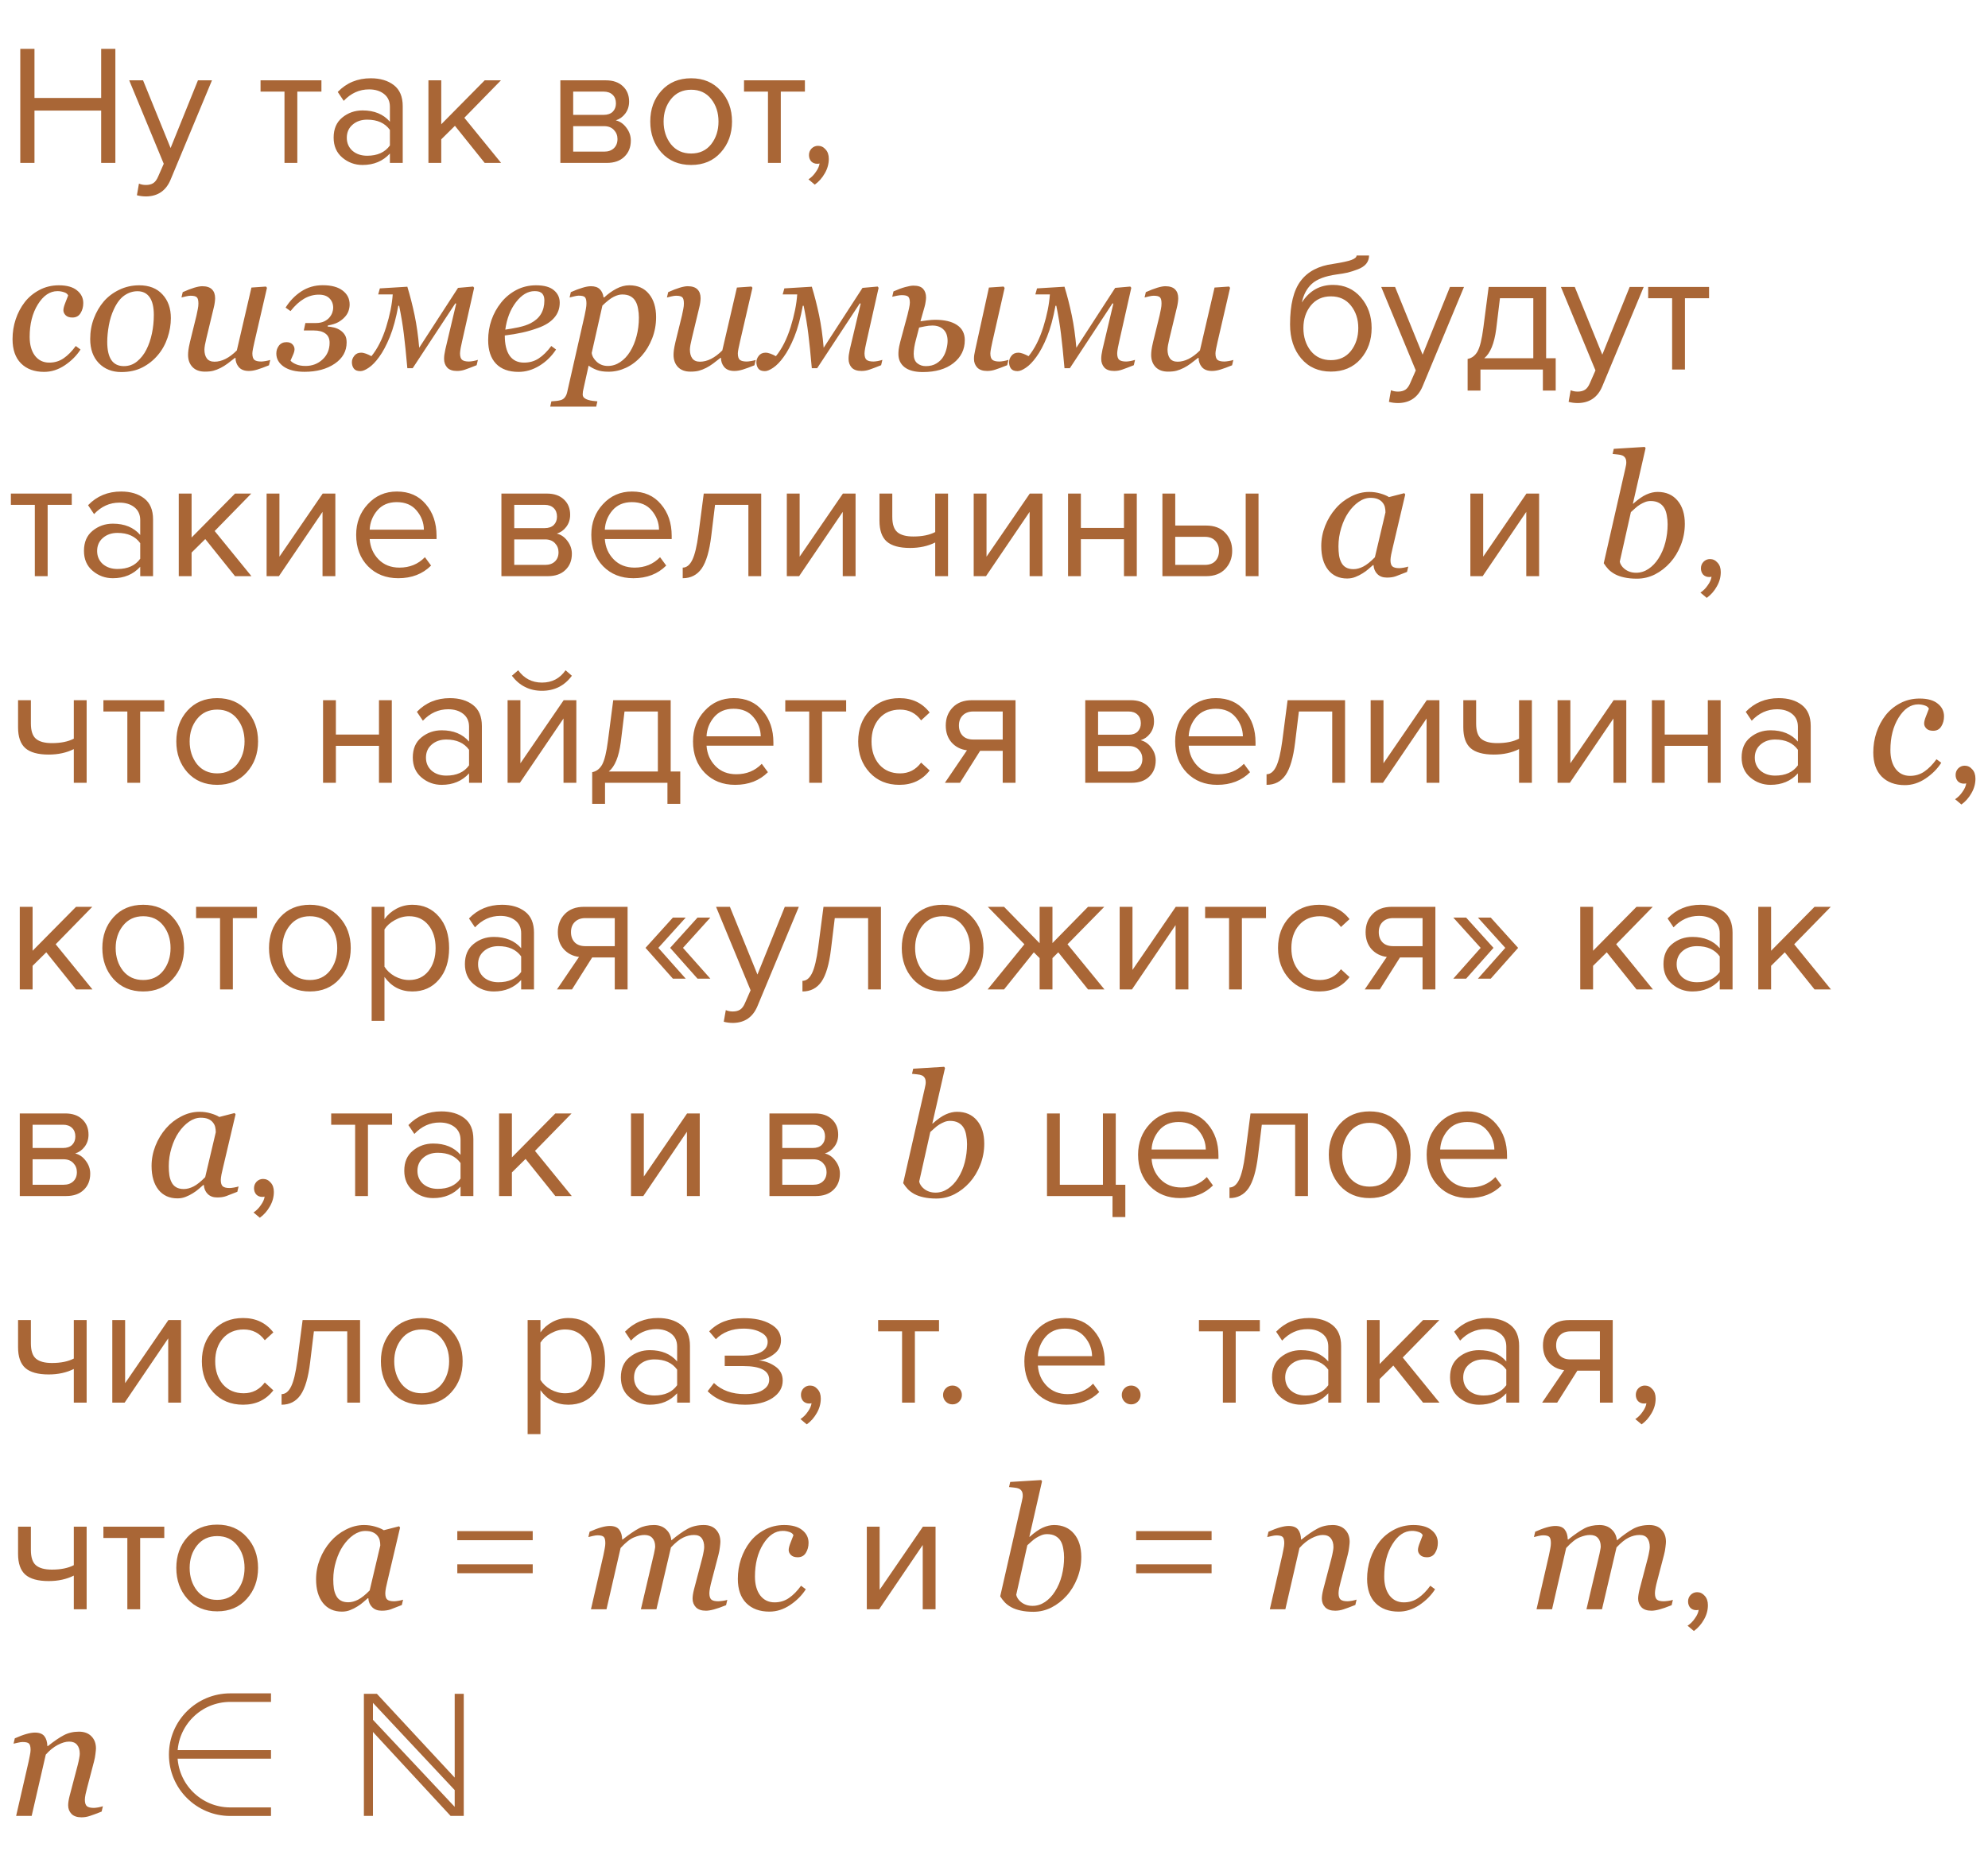 <?xml version="1.0" encoding="UTF-8"?> <svg xmlns="http://www.w3.org/2000/svg" width="279" height="262" viewBox="0 0 279 262" fill="none"> <path d="M16.191 22.866H14.199V15.522H4.839V22.866H2.847V6.858H4.839V13.746H14.199V6.858H16.191V22.866ZM19.213 27.402L19.501 25.77C19.789 25.898 20.117 25.962 20.485 25.962C20.901 25.962 21.245 25.874 21.517 25.698C21.789 25.522 22.021 25.202 22.213 24.738L22.981 22.986L18.133 11.274H20.077L23.941 20.778L27.781 11.274H29.749L23.941 25.218C23.301 26.754 22.165 27.538 20.533 27.57C20.053 27.57 19.613 27.514 19.213 27.402ZM41.726 22.866H39.926V12.858H36.566V11.274H45.11V12.858H41.726V22.866ZM56.519 22.866H54.719V21.546C53.743 22.618 52.463 23.154 50.879 23.154C49.807 23.154 48.863 22.81 48.047 22.122C47.231 21.434 46.823 20.498 46.823 19.314C46.823 18.098 47.223 17.162 48.023 16.506C48.839 15.834 49.791 15.498 50.879 15.498C52.527 15.498 53.807 16.026 54.719 17.082V14.994C54.719 14.226 54.447 13.626 53.903 13.194C53.359 12.762 52.655 12.546 51.791 12.546C50.431 12.546 49.247 13.082 48.239 14.154L47.399 12.906C48.631 11.626 50.175 10.986 52.031 10.986C53.359 10.986 54.439 11.306 55.271 11.946C56.103 12.586 56.519 13.57 56.519 14.898V22.866ZM51.527 21.858C52.967 21.858 54.031 21.378 54.719 20.418V18.234C54.031 17.274 52.967 16.794 51.527 16.794C50.695 16.794 50.007 17.034 49.463 17.514C48.935 17.978 48.671 18.586 48.671 19.338C48.671 20.074 48.935 20.682 49.463 21.162C50.007 21.626 50.695 21.858 51.527 21.858ZM70.327 22.866H68.023L63.847 17.658L61.927 19.554V22.866H60.127V11.274H61.927V17.442L68.023 11.274H70.303L65.167 16.53L70.327 22.866ZM85.147 22.866H78.642V11.274H85.026C86.034 11.274 86.826 11.546 87.403 12.09C87.995 12.634 88.29 13.354 88.29 14.25C88.29 14.906 88.106 15.474 87.739 15.954C87.386 16.418 86.947 16.73 86.418 16.89C87.01 17.034 87.507 17.378 87.906 17.922C88.323 18.466 88.531 19.066 88.531 19.722C88.531 20.666 88.227 21.426 87.618 22.002C87.026 22.578 86.203 22.866 85.147 22.866ZM84.787 21.282C85.362 21.282 85.819 21.122 86.154 20.802C86.49 20.482 86.659 20.05 86.659 19.506C86.659 19.01 86.49 18.586 86.154 18.234C85.819 17.882 85.362 17.706 84.787 17.706H80.442V21.282H84.787ZM84.715 16.122C85.258 16.122 85.683 15.978 85.987 15.69C86.29 15.386 86.442 14.994 86.442 14.514C86.442 14.002 86.29 13.602 85.987 13.314C85.683 13.01 85.258 12.858 84.715 12.858H80.442V16.122H84.715ZM101.148 21.402C100.108 22.57 98.724 23.154 96.996 23.154C95.267 23.154 93.876 22.57 92.82 21.402C91.779 20.234 91.26 18.786 91.26 17.058C91.26 15.33 91.779 13.89 92.82 12.738C93.876 11.57 95.267 10.986 96.996 10.986C98.724 10.986 100.108 11.57 101.148 12.738C102.204 13.89 102.732 15.33 102.732 17.058C102.732 18.786 102.204 20.234 101.148 21.402ZM94.163 20.25C94.868 21.114 95.811 21.546 96.996 21.546C98.18 21.546 99.115 21.114 99.803 20.25C100.492 19.37 100.836 18.306 100.836 17.058C100.836 15.81 100.492 14.754 99.803 13.89C99.115 13.026 98.18 12.594 96.996 12.594C95.811 12.594 94.868 13.034 94.163 13.914C93.475 14.778 93.132 15.826 93.132 17.058C93.132 18.306 93.475 19.37 94.163 20.25ZM109.578 22.866H107.778V12.858H104.418V11.274H112.962V12.858H109.578V22.866ZM116.316 22.29C116.316 22.994 116.132 23.666 115.764 24.306C115.396 24.962 114.924 25.498 114.348 25.914L113.46 25.17C113.86 24.914 114.204 24.57 114.492 24.138C114.796 23.722 114.972 23.322 115.02 22.938C114.956 22.97 114.844 22.986 114.684 22.986C114.348 22.986 114.068 22.874 113.844 22.65C113.636 22.41 113.532 22.114 113.532 21.762C113.532 21.41 113.652 21.106 113.892 20.85C114.148 20.594 114.452 20.466 114.804 20.466C115.22 20.466 115.572 20.634 115.86 20.97C116.164 21.29 116.316 21.73 116.316 22.29ZM6.19 52.194C4.823 52.194 3.741 51.796 2.944 50.999C2.155 50.202 1.76 49.069 1.76 47.601C1.76 46.624 1.909 45.69 2.206 44.8C2.51 43.901 2.932 43.105 3.471 42.409C4.01 41.714 4.69 41.148 5.51 40.71C6.339 40.265 7.257 40.042 8.264 40.042C9.382 40.042 10.229 40.28 10.807 40.757C11.393 41.226 11.686 41.819 11.686 42.538C11.686 43.077 11.557 43.55 11.3 43.956C11.05 44.362 10.671 44.565 10.163 44.565C9.741 44.565 9.424 44.46 9.214 44.249C9.003 44.038 8.897 43.804 8.897 43.546C8.897 43.296 8.983 42.956 9.155 42.526C9.327 42.089 9.464 41.737 9.565 41.472C9.479 41.261 9.288 41.108 8.991 41.015C8.694 40.913 8.385 40.862 8.065 40.862C7.003 40.862 6.085 41.483 5.311 42.726C4.546 43.96 4.163 45.476 4.163 47.273C4.163 48.382 4.409 49.265 4.901 49.921C5.401 50.569 6.073 50.894 6.917 50.894C7.674 50.894 8.346 50.69 8.932 50.284C9.526 49.878 10.092 49.304 10.632 48.562L11.3 49.054C10.76 49.905 10.026 50.644 9.096 51.269C8.174 51.886 7.206 52.194 6.19 52.194ZM23.979 44.648C23.979 45.569 23.823 46.491 23.51 47.413C23.198 48.335 22.745 49.144 22.151 49.839C21.549 50.558 20.823 51.136 19.971 51.573C19.128 52.003 18.147 52.218 17.03 52.218C15.733 52.218 14.678 51.8 13.866 50.964C13.061 50.128 12.659 49.003 12.659 47.589C12.659 46.55 12.831 45.581 13.175 44.683C13.518 43.784 13.979 42.995 14.557 42.315C15.143 41.636 15.866 41.089 16.725 40.675C17.593 40.253 18.53 40.042 19.538 40.042C20.928 40.042 22.014 40.468 22.796 41.319C23.585 42.163 23.979 43.273 23.979 44.648ZM21.588 44.202C21.588 43.093 21.389 42.261 20.991 41.706C20.6 41.151 20.034 40.874 19.292 40.874C18.643 40.874 18.03 41.073 17.452 41.472C16.881 41.87 16.389 42.519 15.975 43.417C15.655 44.097 15.421 44.855 15.272 45.69C15.124 46.519 15.05 47.284 15.05 47.987C15.05 49.105 15.241 49.952 15.624 50.53C16.014 51.101 16.6 51.386 17.381 51.386C18.077 51.386 18.694 51.167 19.233 50.73C19.772 50.292 20.21 49.737 20.546 49.065C20.881 48.409 21.139 47.659 21.319 46.815C21.499 45.964 21.588 45.093 21.588 44.202ZM33.05 50.226H32.979C32.62 50.515 32.276 50.78 31.948 51.023C31.62 51.265 31.296 51.468 30.975 51.632C30.6 51.819 30.26 51.952 29.956 52.03C29.651 52.116 29.253 52.159 28.76 52.159C28.01 52.159 27.428 51.944 27.014 51.515C26.6 51.077 26.393 50.507 26.393 49.804C26.393 49.616 26.409 49.394 26.44 49.136C26.471 48.878 26.546 48.495 26.663 47.987L27.577 44.273C27.655 43.929 27.718 43.624 27.764 43.358C27.819 43.093 27.846 42.839 27.846 42.597C27.846 42.159 27.772 41.87 27.624 41.73C27.483 41.581 27.19 41.507 26.745 41.507C26.573 41.507 26.354 41.538 26.088 41.601C25.823 41.663 25.616 41.714 25.468 41.753L25.643 41.003C26.253 40.73 26.788 40.523 27.249 40.382C27.718 40.241 28.093 40.171 28.374 40.171C28.999 40.171 29.456 40.319 29.745 40.616C30.042 40.905 30.19 41.319 30.19 41.858C30.19 41.999 30.174 42.19 30.143 42.433C30.112 42.675 30.065 42.917 30.003 43.159L28.96 47.495C28.881 47.823 28.815 48.132 28.76 48.421C28.713 48.702 28.69 48.917 28.69 49.065C28.69 49.589 28.803 50.003 29.03 50.308C29.256 50.612 29.616 50.765 30.108 50.765C30.608 50.765 31.12 50.636 31.643 50.378C32.175 50.112 32.706 49.714 33.237 49.183L35.288 40.358L37.327 40.218L37.468 40.394L35.721 47.94C35.643 48.261 35.573 48.585 35.51 48.913C35.448 49.233 35.417 49.46 35.417 49.593C35.417 50.038 35.51 50.343 35.698 50.507C35.893 50.663 36.214 50.741 36.659 50.741C36.807 50.741 37.018 50.718 37.292 50.671C37.565 50.624 37.776 50.573 37.925 50.519L37.749 51.269C37.1 51.534 36.557 51.733 36.12 51.866C35.69 51.999 35.292 52.065 34.925 52.065C34.292 52.065 33.819 51.882 33.507 51.515C33.202 51.148 33.05 50.718 33.05 50.226ZM49.069 42.737C49.069 43.042 49.014 43.351 48.905 43.663C48.796 43.968 48.624 44.245 48.389 44.495C48.132 44.776 47.823 45.019 47.464 45.222C47.112 45.417 46.632 45.569 46.022 45.679L45.975 45.831C46.272 45.847 46.577 45.894 46.889 45.972C47.202 46.05 47.487 46.175 47.745 46.347C48.018 46.526 48.237 46.749 48.401 47.015C48.565 47.273 48.647 47.62 48.647 48.058C48.647 49.292 48.089 50.288 46.971 51.046C45.854 51.804 44.444 52.183 42.741 52.183C41.507 52.183 40.538 51.944 39.835 51.468C39.132 50.983 38.78 50.366 38.78 49.616C38.78 49.202 38.901 48.835 39.143 48.515C39.393 48.187 39.749 48.023 40.21 48.023C40.585 48.023 40.866 48.128 41.053 48.339C41.241 48.542 41.335 48.769 41.335 49.019C41.335 49.23 41.264 49.495 41.124 49.815C40.991 50.136 40.874 50.401 40.772 50.612C40.921 50.8 41.178 50.972 41.546 51.128C41.913 51.284 42.358 51.362 42.882 51.362C43.819 51.362 44.616 51.058 45.272 50.448C45.928 49.839 46.257 49.058 46.257 48.105C46.257 47.526 46.061 47.097 45.671 46.815C45.288 46.526 44.741 46.382 44.03 46.382H42.635L42.858 45.339H44.311C44.78 45.339 45.178 45.261 45.507 45.105C45.835 44.94 46.085 44.749 46.257 44.53C46.436 44.312 46.565 44.085 46.643 43.851C46.721 43.616 46.76 43.401 46.76 43.206C46.76 42.667 46.589 42.226 46.245 41.882C45.909 41.53 45.409 41.355 44.745 41.355C44.018 41.355 43.327 41.546 42.671 41.929C42.022 42.304 41.389 42.882 40.772 43.663L40.081 43.171C40.667 42.233 41.401 41.476 42.284 40.898C43.175 40.319 44.175 40.03 45.284 40.03C46.503 40.03 47.436 40.28 48.085 40.78C48.741 41.273 49.069 41.925 49.069 42.737ZM57.167 51.679C56.987 49.655 56.823 48.054 56.675 46.874C56.534 45.694 56.315 44.374 56.018 42.913H55.901C55.581 44.663 55.182 46.124 54.706 47.296C54.229 48.46 53.729 49.398 53.206 50.108C52.714 50.788 52.229 51.288 51.753 51.608C51.284 51.929 50.893 52.089 50.581 52.089C50.143 52.089 49.835 51.968 49.655 51.726C49.475 51.483 49.385 51.183 49.385 50.823C49.385 50.519 49.499 50.222 49.725 49.933C49.952 49.644 50.268 49.499 50.675 49.499C50.885 49.499 51.116 49.546 51.366 49.64C51.616 49.733 51.87 49.851 52.128 49.991C52.979 48.944 53.667 47.585 54.19 45.913C54.714 44.233 55.022 42.702 55.116 41.319H53.077L53.311 40.476L57.167 40.241C57.557 41.523 57.897 42.855 58.186 44.237C58.475 45.62 58.69 47.144 58.831 48.808L64.28 40.405L66.401 40.218L66.542 40.394L64.843 47.94C64.788 48.175 64.725 48.472 64.655 48.831C64.593 49.19 64.561 49.444 64.561 49.593C64.561 50.038 64.659 50.343 64.854 50.507C65.049 50.663 65.37 50.741 65.815 50.741C65.963 50.741 66.171 50.718 66.436 50.671C66.71 50.616 66.921 50.562 67.069 50.507L66.893 51.257C66.19 51.538 65.655 51.741 65.288 51.866C64.921 51.999 64.538 52.065 64.139 52.065C63.514 52.065 63.053 51.905 62.757 51.585C62.468 51.257 62.323 50.855 62.323 50.378C62.323 50.19 62.335 50.003 62.358 49.815C62.382 49.628 62.428 49.37 62.499 49.042L64.022 42.62L63.905 42.573L57.917 51.679H57.167ZM78.553 42.48C78.553 43.308 78.292 44.019 77.768 44.612C77.253 45.206 76.499 45.679 75.507 46.03C74.78 46.296 74.046 46.511 73.303 46.675C72.561 46.839 71.741 46.976 70.843 47.085C70.843 48.319 71.069 49.265 71.522 49.921C71.983 50.569 72.655 50.894 73.538 50.894C74.319 50.894 75.007 50.698 75.6 50.308C76.202 49.917 76.792 49.335 77.37 48.562L78.038 49.054C77.413 50.007 76.632 50.769 75.694 51.339C74.757 51.909 73.784 52.194 72.776 52.194C71.393 52.194 70.335 51.808 69.6 51.034C68.874 50.261 68.51 49.163 68.51 47.741C68.51 46.757 68.663 45.819 68.968 44.929C69.28 44.03 69.733 43.21 70.327 42.468C70.905 41.741 71.612 41.155 72.448 40.71C73.292 40.265 74.221 40.042 75.237 40.042C76.362 40.042 77.194 40.273 77.733 40.733C78.28 41.187 78.553 41.769 78.553 42.48ZM76.397 42.187C76.397 41.882 76.354 41.644 76.268 41.472C76.182 41.292 76.073 41.159 75.94 41.073C75.799 40.98 75.651 40.921 75.495 40.898C75.338 40.874 75.178 40.862 75.014 40.862C74.077 40.862 73.21 41.378 72.413 42.409C71.624 43.44 71.124 44.726 70.913 46.265C71.46 46.187 72.077 46.077 72.764 45.937C73.452 45.788 74.022 45.597 74.475 45.362C75.124 45.026 75.604 44.597 75.917 44.073C76.237 43.542 76.397 42.913 76.397 42.187ZM92.077 44.519C92.077 45.565 91.893 46.558 91.526 47.495C91.159 48.433 90.671 49.245 90.061 49.933C89.382 50.69 88.643 51.253 87.846 51.62C87.057 51.987 86.245 52.171 85.409 52.171C84.737 52.171 84.186 52.089 83.757 51.925C83.327 51.761 82.944 51.558 82.608 51.315L81.928 54.386C81.882 54.581 81.843 54.765 81.811 54.937C81.788 55.108 81.776 55.245 81.776 55.347C81.776 55.558 81.85 55.726 81.999 55.851C82.155 55.976 82.331 56.065 82.526 56.12C82.721 56.183 82.94 56.23 83.182 56.261C83.424 56.292 83.643 56.315 83.838 56.331L83.674 57.069H77.218L77.382 56.331C77.632 56.315 77.866 56.296 78.085 56.273C78.303 56.249 78.51 56.21 78.706 56.155C78.948 56.085 79.139 55.952 79.28 55.757C79.428 55.569 79.534 55.335 79.596 55.054L82.046 44.273C82.108 43.976 82.167 43.679 82.221 43.382C82.276 43.077 82.303 42.815 82.303 42.597C82.303 42.159 82.233 41.866 82.093 41.718C81.96 41.569 81.667 41.495 81.213 41.495C81.042 41.495 80.823 41.53 80.557 41.601C80.292 41.663 80.085 41.714 79.936 41.753L80.112 41.003C80.706 40.737 81.241 40.534 81.718 40.394C82.194 40.245 82.6 40.171 82.936 40.171C83.483 40.171 83.897 40.312 84.178 40.593C84.46 40.866 84.635 41.249 84.706 41.741H84.799C85.331 41.249 85.897 40.843 86.499 40.523C87.108 40.202 87.713 40.042 88.315 40.042C89.503 40.042 90.424 40.448 91.081 41.261C91.745 42.065 92.077 43.151 92.077 44.519ZM88.421 49.358C88.819 48.718 89.124 47.991 89.335 47.179C89.553 46.358 89.663 45.491 89.663 44.577C89.663 44.163 89.624 43.749 89.546 43.335C89.475 42.913 89.358 42.565 89.194 42.292C89.022 41.987 88.788 41.753 88.491 41.589C88.194 41.417 87.803 41.331 87.319 41.331C86.96 41.331 86.561 41.44 86.124 41.659C85.694 41.878 85.167 42.288 84.542 42.89L83.042 49.534C83.096 49.98 83.335 50.398 83.757 50.788C84.186 51.171 84.702 51.362 85.303 51.362C85.921 51.362 86.499 51.183 87.038 50.823C87.577 50.464 88.038 49.976 88.421 49.358ZM101.182 50.226H101.112C100.753 50.515 100.409 50.78 100.081 51.023C99.753 51.265 99.428 51.468 99.108 51.632C98.733 51.819 98.393 51.952 98.088 52.03C97.784 52.116 97.385 52.159 96.893 52.159C96.143 52.159 95.561 51.944 95.147 51.515C94.733 51.077 94.526 50.507 94.526 49.804C94.526 49.616 94.542 49.394 94.573 49.136C94.604 48.878 94.678 48.495 94.796 47.987L95.71 44.273C95.788 43.929 95.85 43.624 95.897 43.358C95.952 43.093 95.979 42.839 95.979 42.597C95.979 42.159 95.905 41.87 95.757 41.73C95.616 41.581 95.323 41.507 94.878 41.507C94.706 41.507 94.487 41.538 94.221 41.601C93.956 41.663 93.749 41.714 93.6 41.753L93.776 41.003C94.385 40.73 94.921 40.523 95.382 40.382C95.85 40.241 96.225 40.171 96.507 40.171C97.132 40.171 97.588 40.319 97.878 40.616C98.174 40.905 98.323 41.319 98.323 41.858C98.323 41.999 98.307 42.19 98.276 42.433C98.245 42.675 98.198 42.917 98.135 43.159L97.093 47.495C97.014 47.823 96.948 48.132 96.893 48.421C96.846 48.702 96.823 48.917 96.823 49.065C96.823 49.589 96.936 50.003 97.163 50.308C97.389 50.612 97.749 50.765 98.241 50.765C98.741 50.765 99.253 50.636 99.776 50.378C100.307 50.112 100.839 49.714 101.37 49.183L103.421 40.358L105.46 40.218L105.6 40.394L103.854 47.94C103.776 48.261 103.706 48.585 103.643 48.913C103.581 49.233 103.549 49.46 103.549 49.593C103.549 50.038 103.643 50.343 103.831 50.507C104.026 50.663 104.346 50.741 104.792 50.741C104.94 50.741 105.151 50.718 105.424 50.671C105.698 50.624 105.909 50.573 106.057 50.519L105.882 51.269C105.233 51.534 104.69 51.733 104.253 51.866C103.823 51.999 103.424 52.065 103.057 52.065C102.424 52.065 101.952 51.882 101.639 51.515C101.335 51.148 101.182 50.718 101.182 50.226ZM113.932 51.679C113.753 49.655 113.589 48.054 113.44 46.874C113.299 45.694 113.081 44.374 112.784 42.913H112.667C112.346 44.663 111.948 46.124 111.471 47.296C110.995 48.46 110.495 49.398 109.971 50.108C109.479 50.788 108.995 51.288 108.518 51.608C108.049 51.929 107.659 52.089 107.346 52.089C106.909 52.089 106.6 51.968 106.421 51.726C106.241 51.483 106.151 51.183 106.151 50.823C106.151 50.519 106.264 50.222 106.491 49.933C106.717 49.644 107.034 49.499 107.44 49.499C107.651 49.499 107.882 49.546 108.132 49.64C108.382 49.733 108.635 49.851 108.893 49.991C109.745 48.944 110.432 47.585 110.956 45.913C111.479 44.233 111.788 42.702 111.882 41.319H109.842L110.077 40.476L113.932 40.241C114.323 41.523 114.663 42.855 114.952 44.237C115.241 45.62 115.456 47.144 115.596 48.808L121.046 40.405L123.167 40.218L123.307 40.394L121.608 47.94C121.553 48.175 121.491 48.472 121.421 48.831C121.358 49.19 121.327 49.444 121.327 49.593C121.327 50.038 121.424 50.343 121.62 50.507C121.815 50.663 122.135 50.741 122.581 50.741C122.729 50.741 122.936 50.718 123.202 50.671C123.475 50.616 123.686 50.562 123.835 50.507L123.659 51.257C122.956 51.538 122.421 51.741 122.053 51.866C121.686 51.999 121.303 52.065 120.905 52.065C120.28 52.065 119.819 51.905 119.522 51.585C119.233 51.257 119.089 50.855 119.089 50.378C119.089 50.19 119.1 50.003 119.124 49.815C119.147 49.628 119.194 49.37 119.264 49.042L120.788 42.62L120.671 42.573L114.682 51.679H113.932ZM132.987 47.847C132.987 47.151 132.796 46.62 132.413 46.253C132.03 45.878 131.51 45.69 130.854 45.69C130.51 45.69 130.151 45.73 129.776 45.808C129.409 45.878 129.147 45.933 128.991 45.972L128.51 47.812C128.44 48.062 128.374 48.374 128.311 48.749C128.257 49.124 128.229 49.429 128.229 49.663C128.229 50.265 128.393 50.702 128.721 50.976C129.057 51.249 129.456 51.386 129.917 51.386C130.518 51.386 131.018 51.261 131.417 51.011C131.823 50.761 132.135 50.46 132.354 50.108C132.565 49.773 132.721 49.401 132.823 48.995C132.932 48.589 132.987 48.206 132.987 47.847ZM135.401 47.741C135.401 49.062 134.866 50.14 133.796 50.976C132.733 51.804 131.307 52.218 129.518 52.218C128.401 52.218 127.549 51.995 126.964 51.55C126.378 51.097 126.085 50.476 126.085 49.687C126.085 49.499 126.096 49.292 126.12 49.065C126.143 48.831 126.217 48.468 126.342 47.976L127.362 44.19C127.44 43.878 127.514 43.562 127.585 43.241C127.655 42.913 127.69 42.655 127.69 42.468C127.69 42.054 127.612 41.776 127.456 41.636C127.299 41.495 126.999 41.425 126.553 41.425C126.382 41.425 126.151 41.452 125.862 41.507C125.581 41.562 125.366 41.608 125.217 41.648L125.393 40.898C126.01 40.624 126.561 40.421 127.046 40.288C127.53 40.155 127.913 40.089 128.194 40.089C128.835 40.089 129.288 40.241 129.553 40.546C129.827 40.843 129.964 41.249 129.964 41.765C129.964 41.921 129.944 42.116 129.905 42.351C129.874 42.585 129.823 42.827 129.753 43.077L129.178 45.093C129.397 45.062 129.717 45.019 130.139 44.964C130.561 44.909 130.921 44.882 131.217 44.882C132.546 44.882 133.573 45.124 134.299 45.608C135.034 46.093 135.401 46.804 135.401 47.741ZM141.53 50.507L141.354 51.257C140.651 51.538 140.104 51.741 139.714 51.866C139.331 51.999 138.94 52.065 138.542 52.065C137.917 52.065 137.452 51.905 137.147 51.585C136.842 51.257 136.69 50.855 136.69 50.378C136.69 50.19 136.702 50.007 136.725 49.827C136.757 49.648 136.807 49.386 136.878 49.042L138.788 40.358L140.85 40.218L140.991 40.417L139.28 47.94C139.225 48.175 139.163 48.476 139.092 48.843C139.022 49.202 138.987 49.452 138.987 49.593C138.987 50.038 139.085 50.343 139.28 50.507C139.483 50.663 139.807 50.741 140.253 50.741C140.401 50.741 140.612 50.718 140.885 50.671C141.167 50.616 141.382 50.562 141.53 50.507ZM149.393 51.679C149.214 49.655 149.049 48.054 148.901 46.874C148.76 45.694 148.542 44.374 148.245 42.913H148.128C147.807 44.663 147.409 46.124 146.932 47.296C146.456 48.46 145.956 49.398 145.432 50.108C144.94 50.788 144.456 51.288 143.979 51.608C143.51 51.929 143.12 52.089 142.807 52.089C142.37 52.089 142.061 51.968 141.882 51.726C141.702 51.483 141.612 51.183 141.612 50.823C141.612 50.519 141.725 50.222 141.952 49.933C142.178 49.644 142.495 49.499 142.901 49.499C143.112 49.499 143.342 49.546 143.592 49.64C143.842 49.733 144.096 49.851 144.354 49.991C145.206 48.944 145.893 47.585 146.417 45.913C146.94 44.233 147.249 42.702 147.342 41.319H145.303L145.538 40.476L149.393 40.241C149.784 41.523 150.124 42.855 150.413 44.237C150.702 45.62 150.917 47.144 151.057 48.808L156.507 40.405L158.628 40.218L158.768 40.394L157.069 47.94C157.014 48.175 156.952 48.472 156.882 48.831C156.819 49.19 156.788 49.444 156.788 49.593C156.788 50.038 156.885 50.343 157.081 50.507C157.276 50.663 157.596 50.741 158.042 50.741C158.19 50.741 158.397 50.718 158.663 50.671C158.936 50.616 159.147 50.562 159.296 50.507L159.12 51.257C158.417 51.538 157.882 51.741 157.514 51.866C157.147 51.999 156.764 52.065 156.366 52.065C155.741 52.065 155.28 51.905 154.983 51.585C154.694 51.257 154.549 50.855 154.549 50.378C154.549 50.19 154.561 50.003 154.585 49.815C154.608 49.628 154.655 49.37 154.725 49.042L156.249 42.62L156.132 42.573L150.143 51.679H149.393ZM168.214 50.226H168.143C167.784 50.515 167.44 50.78 167.112 51.023C166.784 51.265 166.46 51.468 166.139 51.632C165.764 51.819 165.424 51.952 165.12 52.03C164.815 52.116 164.417 52.159 163.924 52.159C163.174 52.159 162.592 51.944 162.178 51.515C161.764 51.077 161.557 50.507 161.557 49.804C161.557 49.616 161.573 49.394 161.604 49.136C161.635 48.878 161.71 48.495 161.827 47.987L162.741 44.273C162.819 43.929 162.882 43.624 162.928 43.358C162.983 43.093 163.01 42.839 163.01 42.597C163.01 42.159 162.936 41.87 162.788 41.73C162.647 41.581 162.354 41.507 161.909 41.507C161.737 41.507 161.518 41.538 161.253 41.601C160.987 41.663 160.78 41.714 160.632 41.753L160.807 41.003C161.417 40.73 161.952 40.523 162.413 40.382C162.882 40.241 163.257 40.171 163.538 40.171C164.163 40.171 164.62 40.319 164.909 40.616C165.206 40.905 165.354 41.319 165.354 41.858C165.354 41.999 165.339 42.19 165.307 42.433C165.276 42.675 165.229 42.917 165.167 43.159L164.124 47.495C164.046 47.823 163.979 48.132 163.924 48.421C163.878 48.702 163.854 48.917 163.854 49.065C163.854 49.589 163.967 50.003 164.194 50.308C164.421 50.612 164.78 50.765 165.272 50.765C165.772 50.765 166.284 50.636 166.807 50.378C167.339 50.112 167.87 49.714 168.401 49.183L170.452 40.358L172.491 40.218L172.632 40.394L170.885 47.94C170.807 48.261 170.737 48.585 170.674 48.913C170.612 49.233 170.581 49.46 170.581 49.593C170.581 50.038 170.674 50.343 170.862 50.507C171.057 50.663 171.378 50.741 171.823 50.741C171.971 50.741 172.182 50.718 172.456 50.671C172.729 50.624 172.94 50.573 173.089 50.519L172.913 51.269C172.264 51.534 171.721 51.733 171.284 51.866C170.854 51.999 170.456 52.065 170.089 52.065C169.456 52.065 168.983 51.882 168.671 51.515C168.366 51.148 168.214 50.718 168.214 50.226ZM183.953 49.25C184.657 50.114 185.601 50.546 186.785 50.546C187.969 50.546 188.905 50.114 189.593 49.25C190.281 48.37 190.625 47.298 190.625 46.034C190.625 44.802 190.281 43.754 189.593 42.89C188.905 42.026 187.969 41.594 186.785 41.594C185.601 41.594 184.657 42.026 183.953 42.89C183.265 43.754 182.921 44.802 182.921 46.034C182.921 47.298 183.265 48.37 183.953 49.25ZM186.785 52.154C185.041 52.154 183.649 51.538 182.609 50.306C181.569 49.074 181.049 47.482 181.049 45.53C181.049 42.778 181.545 40.746 182.537 39.434C183.529 38.106 185.057 37.306 187.121 37.034C188.353 36.842 189.201 36.658 189.665 36.482C190.145 36.306 190.385 36.098 190.385 35.858H192.137C192.137 36.306 192.001 36.698 191.729 37.034C191.457 37.354 191.065 37.61 190.553 37.802C190.057 37.994 189.585 38.146 189.137 38.258C188.705 38.354 188.185 38.442 187.577 38.522C185.977 38.746 184.817 39.186 184.097 39.842C183.393 40.498 182.929 41.37 182.705 42.458C183.761 40.81 185.217 39.986 187.073 39.986C188.673 39.986 189.977 40.57 190.985 41.738C191.993 42.906 192.497 44.338 192.497 46.034C192.497 47.762 191.977 49.218 190.937 50.402C189.897 51.57 188.513 52.154 186.785 52.154ZM194.924 56.402L195.212 54.77C195.5 54.898 195.828 54.962 196.196 54.962C196.612 54.962 196.956 54.874 197.228 54.698C197.5 54.522 197.732 54.202 197.924 53.738L198.692 51.986L193.844 40.274H195.788L199.652 49.778L203.492 40.274H205.46L199.652 54.218C199.012 55.754 197.876 56.538 196.244 56.57C195.764 56.57 195.324 56.514 194.924 56.402ZM205.97 54.818V50.378C206.562 50.266 207.026 49.914 207.362 49.322C207.698 48.714 207.97 47.602 208.178 45.986L208.922 40.274H216.986V50.282H218.33V54.818H216.53V51.866H207.77V54.818H205.97ZM210.506 41.858L209.978 46.202C209.706 48.234 209.146 49.594 208.298 50.282H215.186V41.858H210.506ZM220.143 56.402L220.431 54.77C220.719 54.898 221.047 54.962 221.415 54.962C221.831 54.962 222.175 54.874 222.447 54.698C222.719 54.522 222.951 54.202 223.143 53.738L223.911 51.986L219.063 40.274H221.007L224.871 49.778L228.711 40.274H230.679L224.871 54.218C224.231 55.754 223.095 56.538 221.463 56.57C220.983 56.57 220.543 56.514 220.143 56.402ZM236.469 51.866H234.669V41.858H231.309V40.274H239.853V41.858H236.469V51.866ZM6.687 80.866H4.887V70.858H1.527V69.274H10.071V70.858H6.687V80.866ZM21.48 80.866H19.68V79.546C18.703 80.618 17.424 81.154 15.839 81.154C14.768 81.154 13.823 80.81 13.008 80.122C12.191 79.434 11.784 78.498 11.784 77.314C11.784 76.098 12.184 75.162 12.983 74.506C13.8 73.834 14.752 73.498 15.839 73.498C17.488 73.498 18.767 74.026 19.68 75.082V72.994C19.68 72.226 19.407 71.626 18.863 71.194C18.32 70.762 17.616 70.546 16.752 70.546C15.392 70.546 14.207 71.082 13.2 72.154L12.36 70.906C13.591 69.626 15.136 68.986 16.991 68.986C18.32 68.986 19.399 69.306 20.232 69.946C21.064 70.586 21.48 71.57 21.48 72.898V80.866ZM16.488 79.858C17.927 79.858 18.991 79.378 19.68 78.418V76.234C18.991 75.274 17.927 74.794 16.488 74.794C15.655 74.794 14.967 75.034 14.424 75.514C13.896 75.978 13.632 76.586 13.632 77.338C13.632 78.074 13.896 78.682 14.424 79.162C14.967 79.626 15.655 79.858 16.488 79.858ZM35.288 80.866H32.984L28.808 75.658L26.888 77.554V80.866H25.088V69.274H26.888V75.442L32.984 69.274H35.264L30.128 74.53L35.288 80.866ZM39.144 80.866H37.416V69.274H39.216V78.13L45.288 69.274H47.064V80.866H45.264V71.842L39.144 80.866ZM55.89 81.154C54.162 81.154 52.746 80.594 51.642 79.474C50.538 78.338 49.986 76.866 49.986 75.058C49.986 73.362 50.53 71.93 51.618 70.762C52.706 69.578 54.066 68.986 55.698 68.986C57.41 68.986 58.762 69.578 59.754 70.762C60.762 71.93 61.266 73.41 61.266 75.202V75.658H51.882C51.962 76.794 52.378 77.746 53.13 78.514C53.882 79.282 54.858 79.666 56.058 79.666C57.498 79.666 58.69 79.178 59.634 78.202L60.498 79.378C59.314 80.562 57.778 81.154 55.89 81.154ZM59.49 74.338C59.474 73.346 59.138 72.458 58.482 71.674C57.826 70.874 56.89 70.474 55.674 70.474C54.522 70.474 53.61 70.866 52.938 71.65C52.282 72.434 51.93 73.33 51.882 74.338H59.49ZM76.873 80.866H70.369V69.274H76.753C77.761 69.274 78.553 69.546 79.129 70.09C79.721 70.634 80.017 71.354 80.017 72.25C80.017 72.906 79.833 73.474 79.465 73.954C79.113 74.418 78.673 74.73 78.145 74.89C78.737 75.034 79.233 75.378 79.633 75.922C80.049 76.466 80.257 77.066 80.257 77.722C80.257 78.666 79.953 79.426 79.345 80.002C78.753 80.578 77.929 80.866 76.873 80.866ZM76.513 79.282C77.089 79.282 77.545 79.122 77.881 78.802C78.217 78.482 78.385 78.05 78.385 77.506C78.385 77.01 78.217 76.586 77.881 76.234C77.545 75.882 77.089 75.706 76.513 75.706H72.169V79.282H76.513ZM76.441 74.122C76.985 74.122 77.409 73.978 77.713 73.69C78.017 73.386 78.169 72.994 78.169 72.514C78.169 72.002 78.017 71.602 77.713 71.314C77.409 71.01 76.985 70.858 76.441 70.858H72.169V74.122H76.441ZM88.89 81.154C87.162 81.154 85.746 80.594 84.642 79.474C83.538 78.338 82.986 76.866 82.986 75.058C82.986 73.362 83.53 71.93 84.618 70.762C85.706 69.578 87.066 68.986 88.698 68.986C90.41 68.986 91.762 69.578 92.754 70.762C93.762 71.93 94.266 73.41 94.266 75.202V75.658H84.882C84.962 76.794 85.378 77.746 86.13 78.514C86.882 79.282 87.858 79.666 89.058 79.666C90.498 79.666 91.69 79.178 92.634 78.202L93.498 79.378C92.314 80.562 90.778 81.154 88.89 81.154ZM92.49 74.338C92.474 73.346 92.138 72.458 91.482 71.674C90.826 70.874 89.89 70.474 88.674 70.474C87.522 70.474 86.61 70.866 85.938 71.65C85.282 72.434 84.93 73.33 84.882 74.338H92.49ZM95.814 81.154V79.666C96.358 79.666 96.805 79.306 97.157 78.586C97.51 77.866 97.797 76.666 98.022 74.986L98.766 69.274H106.83V80.866H105.03V70.858H100.35L99.822 75.202C99.566 77.33 99.118 78.858 98.478 79.786C97.838 80.698 96.95 81.154 95.814 81.154ZM112.152 80.866H110.424V69.274H112.224V78.13L118.296 69.274H120.072V80.866H118.272V71.842L112.152 80.866ZM123.426 69.274H125.226V72.538C125.226 73.578 125.466 74.298 125.946 74.698C126.426 75.098 127.17 75.298 128.178 75.298C129.426 75.298 130.45 75.09 131.25 74.674V69.274H133.05V80.866H131.25V76.138C130.226 76.65 129.05 76.906 127.722 76.906C126.218 76.906 125.122 76.602 124.434 75.994C123.762 75.386 123.426 74.418 123.426 73.09V69.274ZM138.378 80.866H136.65V69.274H138.45V78.13L144.522 69.274H146.298V80.866H144.498V71.842L138.378 80.866ZM151.692 80.866H149.892V69.274H151.692V74.098H157.74V69.274H159.54V80.866H157.74V75.682H151.692V80.866ZM163.135 69.274H164.935V73.762H169.279C170.431 73.762 171.327 74.106 171.967 74.794C172.607 75.466 172.927 76.306 172.927 77.314C172.927 78.322 172.599 79.17 171.943 79.858C171.303 80.53 170.415 80.866 169.279 80.866H163.135V69.274ZM169.087 75.346H164.935V79.282H169.087C169.727 79.282 170.215 79.106 170.551 78.754C170.903 78.386 171.079 77.906 171.079 77.314C171.079 76.722 170.903 76.25 170.551 75.898C170.215 75.53 169.727 75.346 169.087 75.346ZM176.623 80.866H174.823V69.274H176.623V80.866ZM192.764 79.319H192.682C192.51 79.46 192.303 79.64 192.061 79.858C191.827 80.069 191.549 80.272 191.229 80.468C190.924 80.663 190.592 80.831 190.233 80.972C189.874 81.12 189.483 81.194 189.061 81.194C187.928 81.194 187.038 80.788 186.389 79.976C185.749 79.163 185.428 78.054 185.428 76.647C185.428 75.679 185.608 74.737 185.967 73.823C186.327 72.909 186.823 72.089 187.456 71.362C188.057 70.667 188.772 70.108 189.6 69.686C190.428 69.257 191.28 69.042 192.155 69.042C192.71 69.042 193.237 69.116 193.737 69.265C194.245 69.413 194.643 69.581 194.932 69.769L197.077 69.218L197.217 69.394L195.436 76.952C195.374 77.194 195.307 77.491 195.237 77.843C195.174 78.186 195.143 78.44 195.143 78.605C195.143 79.05 195.237 79.351 195.424 79.507C195.612 79.663 195.928 79.741 196.374 79.741C196.522 79.741 196.733 79.718 197.007 79.671C197.28 79.624 197.491 79.573 197.639 79.519L197.464 80.269C196.76 80.55 196.237 80.753 195.893 80.878C195.549 81.003 195.132 81.065 194.639 81.065C194.077 81.065 193.632 80.901 193.303 80.573C192.975 80.245 192.796 79.827 192.764 79.319ZM194.44 71.913C194.44 71.655 194.413 71.409 194.358 71.175C194.303 70.94 194.19 70.722 194.018 70.519C193.862 70.323 193.647 70.167 193.374 70.05C193.1 69.933 192.757 69.874 192.342 69.874C191.772 69.874 191.217 70.061 190.678 70.436C190.139 70.811 189.655 71.315 189.225 71.948C188.819 72.542 188.487 73.261 188.229 74.105C187.971 74.948 187.842 75.804 187.842 76.671C187.842 77.147 187.87 77.569 187.924 77.936C187.979 78.304 188.085 78.64 188.241 78.944C188.389 79.241 188.604 79.472 188.885 79.636C189.167 79.8 189.522 79.882 189.952 79.882C190.389 79.882 190.846 79.761 191.323 79.519C191.807 79.269 192.35 78.835 192.952 78.218L194.44 71.913ZM208.081 80.866H206.353V69.274H208.153V78.13L214.225 69.274H216.001V80.866H214.201V71.842L208.081 80.866ZM236.452 73.519C236.452 74.558 236.264 75.554 235.889 76.507C235.514 77.452 235.018 78.269 234.401 78.956C233.768 79.659 233.053 80.214 232.257 80.62C231.46 81.019 230.616 81.218 229.725 81.218C229.053 81.218 228.46 81.159 227.944 81.042C227.436 80.933 227.003 80.78 226.643 80.585C226.276 80.382 225.971 80.155 225.729 79.905C225.487 79.647 225.268 79.362 225.073 79.05L228.096 65.784C228.135 65.605 228.167 65.452 228.19 65.327C228.221 65.194 228.237 65.061 228.237 64.929C228.237 64.647 228.19 64.433 228.096 64.284C228.003 64.128 227.87 64.011 227.698 63.933C227.534 63.862 227.327 63.815 227.077 63.792C226.827 63.769 226.573 63.741 226.315 63.71L226.479 62.995L230.827 62.726L230.944 62.901L229.163 70.694H229.21C229.913 70.069 230.53 69.64 231.061 69.405C231.6 69.163 232.124 69.042 232.632 69.042C233.819 69.042 234.753 69.448 235.432 70.261C236.112 71.065 236.452 72.151 236.452 73.519ZM234.038 73.577C234.038 73.163 233.999 72.749 233.921 72.335C233.85 71.913 233.729 71.561 233.557 71.28C233.378 70.983 233.132 70.749 232.819 70.577C232.507 70.405 232.12 70.319 231.659 70.319C231.385 70.319 231.128 70.366 230.885 70.46C230.643 70.554 230.393 70.679 230.135 70.835C229.909 70.976 229.686 71.147 229.467 71.351C229.257 71.546 229.061 71.722 228.882 71.878L227.323 78.827C227.346 78.983 227.417 79.155 227.534 79.343C227.651 79.53 227.799 79.694 227.979 79.835C228.198 80.015 228.444 80.151 228.717 80.245C228.991 80.339 229.292 80.386 229.62 80.386C230.237 80.386 230.815 80.206 231.354 79.847C231.901 79.48 232.37 78.987 232.76 78.37C233.19 77.698 233.51 76.948 233.721 76.12C233.932 75.292 234.038 74.444 234.038 73.577ZM241.496 80.29C241.496 80.994 241.312 81.666 240.944 82.306C240.576 82.962 240.104 83.498 239.528 83.914L238.64 83.17C239.04 82.914 239.384 82.57 239.672 82.138C239.976 81.722 240.152 81.322 240.2 80.938C240.136 80.97 240.024 80.986 239.864 80.986C239.528 80.986 239.248 80.874 239.024 80.65C238.816 80.41 238.712 80.114 238.712 79.762C238.712 79.41 238.832 79.106 239.072 78.85C239.328 78.594 239.632 78.466 239.984 78.466C240.4 78.466 240.752 78.634 241.04 78.97C241.344 79.29 241.496 79.73 241.496 80.29ZM2.535 98.274H4.335V101.538C4.335 102.578 4.575 103.298 5.055 103.698C5.535 104.098 6.279 104.298 7.287 104.298C8.535 104.298 9.559 104.09 10.359 103.674V98.274H12.159V109.866H10.359V105.138C9.335 105.65 8.159 105.906 6.831 105.906C5.327 105.906 4.231 105.602 3.543 104.994C2.871 104.386 2.535 103.418 2.535 102.09V98.274ZM19.672 109.866H17.872V99.858H14.512V98.274H23.056V99.858H19.672V109.866ZM34.632 108.402C33.592 109.57 32.208 110.154 30.48 110.154C28.752 110.154 27.36 109.57 26.304 108.402C25.264 107.234 24.744 105.786 24.744 104.058C24.744 102.33 25.264 100.89 26.304 99.738C27.36 98.57 28.752 97.986 30.48 97.986C32.208 97.986 33.592 98.57 34.632 99.738C35.688 100.89 36.216 102.33 36.216 104.058C36.216 105.786 35.688 107.234 34.632 108.402ZM27.648 107.25C28.352 108.114 29.296 108.546 30.48 108.546C31.664 108.546 32.6 108.114 33.288 107.25C33.976 106.37 34.32 105.306 34.32 104.058C34.32 102.81 33.976 101.754 33.288 100.89C32.6 100.026 31.664 99.594 30.48 99.594C29.296 99.594 28.352 100.034 27.648 100.914C26.96 101.778 26.616 102.826 26.616 104.058C26.616 105.306 26.96 106.37 27.648 107.25ZM47.138 109.866H45.338V98.274H47.138V103.098H53.186V98.274H54.986V109.866H53.186V104.682H47.138V109.866ZM67.628 109.866H65.828V108.546C64.852 109.618 63.572 110.154 61.988 110.154C60.916 110.154 59.972 109.81 59.156 109.122C58.34 108.434 57.932 107.498 57.932 106.314C57.932 105.098 58.332 104.162 59.132 103.506C59.948 102.834 60.9 102.498 61.988 102.498C63.636 102.498 64.916 103.026 65.828 104.082V101.994C65.828 101.226 65.556 100.626 65.012 100.194C64.468 99.762 63.764 99.546 62.9 99.546C61.54 99.546 60.356 100.082 59.348 101.154L58.508 99.906C59.74 98.626 61.284 97.986 63.14 97.986C64.468 97.986 65.548 98.306 66.38 98.946C67.212 99.586 67.628 100.57 67.628 101.898V109.866ZM62.636 108.858C64.076 108.858 65.14 108.378 65.828 107.418V105.234C65.14 104.274 64.076 103.794 62.636 103.794C61.804 103.794 61.116 104.034 60.572 104.514C60.044 104.978 59.78 105.586 59.78 106.338C59.78 107.074 60.044 107.682 60.572 108.162C61.116 108.626 61.804 108.858 62.636 108.858ZM72.964 109.866H71.236V98.274H73.036V107.13L79.108 98.274H80.884V109.866H79.084V100.842L72.964 109.866ZM80.26 94.842C79.22 96.25 77.82 96.954 76.06 96.954C74.316 96.954 72.908 96.25 71.836 94.842L72.724 94.074C73.556 95.226 74.668 95.802 76.06 95.802C77.468 95.802 78.572 95.226 79.372 94.074L80.26 94.842ZM83.11 112.818V108.378C83.702 108.266 84.166 107.914 84.502 107.322C84.838 106.714 85.11 105.602 85.318 103.986L86.062 98.274H94.126V108.282H95.47V112.818H93.67V109.866H84.91V112.818H83.11ZM87.646 99.858L87.118 104.202C86.846 106.234 86.286 107.594 85.438 108.282H92.326V99.858H87.646ZM103.164 110.154C101.436 110.154 100.02 109.594 98.915 108.474C97.811 107.338 97.26 105.866 97.26 104.058C97.26 102.362 97.803 100.93 98.891 99.762C99.98 98.578 101.34 97.986 102.972 97.986C104.684 97.986 106.036 98.578 107.028 99.762C108.036 100.93 108.54 102.41 108.54 104.202V104.658H99.156C99.236 105.794 99.651 106.746 100.404 107.514C101.156 108.282 102.132 108.666 103.332 108.666C104.772 108.666 105.964 108.178 106.908 107.202L107.772 108.378C106.588 109.562 105.052 110.154 103.164 110.154ZM106.764 103.338C106.748 102.346 106.412 101.458 105.756 100.674C105.1 99.874 104.164 99.474 102.948 99.474C101.796 99.474 100.884 99.866 100.212 100.65C99.555 101.434 99.204 102.33 99.156 103.338H106.764ZM115.367 109.866H113.567V99.858H110.207V98.274H118.751V99.858H115.367V109.866ZM126.223 110.154C124.511 110.154 123.119 109.578 122.047 108.426C120.975 107.258 120.439 105.802 120.439 104.058C120.439 102.314 120.975 100.866 122.047 99.714C123.119 98.562 124.511 97.986 126.223 97.986C128.015 97.986 129.431 98.658 130.471 100.002L129.271 101.106C128.535 100.098 127.551 99.594 126.319 99.594C125.103 99.594 124.127 100.01 123.391 100.842C122.671 101.674 122.311 102.746 122.311 104.058C122.311 105.37 122.671 106.45 123.391 107.298C124.127 108.13 125.103 108.546 126.319 108.546C127.535 108.546 128.519 108.042 129.271 107.034L130.471 108.138C129.431 109.482 128.015 110.154 126.223 110.154ZM134.722 109.866H132.61L135.706 105.306C134.826 105.194 134.106 104.826 133.546 104.202C133.002 103.578 132.73 102.786 132.73 101.826C132.73 100.802 133.058 99.954 133.714 99.282C134.37 98.61 135.266 98.274 136.402 98.274H142.522V109.866H140.722V105.378H137.554L134.722 109.866ZM136.594 103.794H140.722V99.858H136.594C135.97 99.858 135.474 100.042 135.106 100.41C134.754 100.762 134.578 101.234 134.578 101.826C134.578 102.418 134.754 102.898 135.106 103.266C135.458 103.618 135.954 103.794 136.594 103.794ZM158.811 109.866H152.307V98.274H158.691C159.699 98.274 160.491 98.546 161.067 99.09C161.659 99.634 161.955 100.354 161.955 101.25C161.955 101.906 161.771 102.474 161.403 102.954C161.051 103.418 160.611 103.73 160.083 103.89C160.675 104.034 161.171 104.378 161.571 104.922C161.987 105.466 162.195 106.066 162.195 106.722C162.195 107.666 161.891 108.426 161.283 109.002C160.691 109.578 159.867 109.866 158.811 109.866ZM158.451 108.282C159.027 108.282 159.483 108.122 159.819 107.802C160.155 107.482 160.323 107.05 160.323 106.506C160.323 106.01 160.155 105.586 159.819 105.234C159.483 104.882 159.027 104.706 158.451 104.706H154.107V108.282H158.451ZM158.379 103.122C158.923 103.122 159.347 102.978 159.651 102.69C159.955 102.386 160.107 101.994 160.107 101.514C160.107 101.002 159.955 100.602 159.651 100.314C159.347 100.01 158.923 99.858 158.379 99.858H154.107V103.122H158.379ZM170.828 110.154C169.1 110.154 167.684 109.594 166.58 108.474C165.476 107.338 164.924 105.866 164.924 104.058C164.924 102.362 165.468 100.93 166.556 99.762C167.644 98.578 169.004 97.986 170.636 97.986C172.348 97.986 173.7 98.578 174.692 99.762C175.7 100.93 176.204 102.41 176.204 104.202V104.658H166.82C166.9 105.794 167.316 106.746 168.068 107.514C168.82 108.282 169.796 108.666 170.996 108.666C172.436 108.666 173.628 108.178 174.572 107.202L175.436 108.378C174.252 109.562 172.716 110.154 170.828 110.154ZM174.428 103.338C174.412 102.346 174.076 101.458 173.42 100.674C172.764 99.874 171.828 99.474 170.612 99.474C169.46 99.474 168.548 99.866 167.876 100.65C167.22 101.434 166.868 102.33 166.82 103.338H174.428ZM177.751 110.154V108.666C178.295 108.666 178.743 108.306 179.095 107.586C179.447 106.866 179.735 105.666 179.959 103.986L180.703 98.274H188.767V109.866H186.967V99.858H182.287L181.759 104.202C181.503 106.33 181.055 107.858 180.415 108.786C179.775 109.698 178.887 110.154 177.751 110.154ZM194.089 109.866H192.361V98.274H194.161V107.13L200.233 98.274H202.009V109.866H200.209V100.842L194.089 109.866ZM205.363 98.274H207.163V101.538C207.163 102.578 207.403 103.298 207.883 103.698C208.363 104.098 209.107 104.298 210.115 104.298C211.363 104.298 212.387 104.09 213.187 103.674V98.274H214.987V109.866H213.187V105.138C212.163 105.65 210.987 105.906 209.659 105.906C208.155 105.906 207.059 105.602 206.371 104.994C205.699 104.386 205.363 103.418 205.363 102.09V98.274ZM220.316 109.866H218.588V98.274H220.388V107.13L226.46 98.274H228.236V109.866H226.436V100.842L220.316 109.866ZM233.63 109.866H231.83V98.274H233.63V103.098H239.678V98.274H241.478V109.866H239.678V104.682H233.63V109.866ZM254.12 109.866H252.32V108.546C251.344 109.618 250.064 110.154 248.48 110.154C247.408 110.154 246.464 109.81 245.648 109.122C244.832 108.434 244.424 107.498 244.424 106.314C244.424 105.098 244.824 104.162 245.624 103.506C246.44 102.834 247.392 102.498 248.48 102.498C250.128 102.498 251.408 103.026 252.32 104.082V101.994C252.32 101.226 252.048 100.626 251.504 100.194C250.96 99.762 250.256 99.546 249.392 99.546C248.032 99.546 246.848 100.082 245.84 101.154L245 99.906C246.232 98.626 247.776 97.986 249.632 97.986C250.96 97.986 252.04 98.306 252.872 98.946C253.704 99.586 254.12 100.57 254.12 101.898V109.866ZM249.128 108.858C250.568 108.858 251.632 108.378 252.32 107.418V105.234C251.632 104.274 250.568 103.794 249.128 103.794C248.296 103.794 247.608 104.034 247.064 104.514C246.536 104.978 246.272 105.586 246.272 106.338C246.272 107.074 246.536 107.682 247.064 108.162C247.608 108.626 248.296 108.858 249.128 108.858ZM267.331 110.194C265.964 110.194 264.882 109.796 264.085 108.999C263.296 108.202 262.901 107.069 262.901 105.601C262.901 104.624 263.049 103.69 263.346 102.8C263.651 101.901 264.073 101.104 264.612 100.409C265.151 99.714 265.831 99.147 266.651 98.71C267.479 98.265 268.397 98.042 269.405 98.042C270.522 98.042 271.37 98.28 271.948 98.757C272.534 99.226 272.827 99.819 272.827 100.538C272.827 101.077 272.698 101.55 272.44 101.956C272.19 102.362 271.811 102.565 271.303 102.565C270.882 102.565 270.565 102.46 270.354 102.249C270.143 102.038 270.038 101.804 270.038 101.546C270.038 101.296 270.124 100.956 270.296 100.526C270.467 100.089 270.604 99.737 270.706 99.472C270.62 99.261 270.428 99.108 270.132 99.015C269.835 98.913 269.526 98.862 269.206 98.862C268.143 98.862 267.225 99.483 266.452 100.726C265.686 101.96 265.303 103.476 265.303 105.272C265.303 106.382 265.549 107.265 266.042 107.921C266.542 108.569 267.214 108.894 268.057 108.894C268.815 108.894 269.487 108.69 270.073 108.284C270.667 107.878 271.233 107.304 271.772 106.562L272.44 107.054C271.901 107.905 271.167 108.644 270.237 109.269C269.315 109.886 268.346 110.194 267.331 110.194ZM277.238 109.29C277.238 109.994 277.054 110.666 276.686 111.306C276.318 111.962 275.846 112.498 275.27 112.914L274.382 112.17C274.782 111.914 275.126 111.57 275.414 111.138C275.718 110.722 275.894 110.322 275.942 109.938C275.878 109.97 275.766 109.986 275.606 109.986C275.27 109.986 274.99 109.874 274.766 109.65C274.558 109.41 274.454 109.114 274.454 108.762C274.454 108.41 274.574 108.106 274.814 107.85C275.07 107.594 275.374 107.466 275.726 107.466C276.142 107.466 276.494 107.634 276.782 107.97C277.086 108.29 277.238 108.73 277.238 109.29ZM12.975 138.866H10.671L6.495 133.658L4.575 135.554V138.866H2.775V127.274H4.575V133.442L10.671 127.274H12.951L7.815 132.53L12.975 138.866ZM24.249 137.402C23.209 138.57 21.825 139.154 20.097 139.154C18.369 139.154 16.977 138.57 15.921 137.402C14.881 136.234 14.361 134.786 14.361 133.058C14.361 131.33 14.881 129.89 15.921 128.738C16.977 127.57 18.369 126.986 20.097 126.986C21.825 126.986 23.209 127.57 24.249 128.738C25.305 129.89 25.833 131.33 25.833 133.058C25.833 134.786 25.305 136.234 24.249 137.402ZM17.265 136.25C17.969 137.114 18.913 137.546 20.097 137.546C21.281 137.546 22.217 137.114 22.905 136.25C23.593 135.37 23.937 134.306 23.937 133.058C23.937 131.81 23.593 130.754 22.905 129.89C22.217 129.026 21.281 128.594 20.097 128.594C18.913 128.594 17.969 129.034 17.265 129.914C16.577 130.778 16.233 131.826 16.233 133.058C16.233 134.306 16.577 135.37 17.265 136.25ZM32.679 138.866H30.88V128.858H27.52V127.274H36.063V128.858H32.679V138.866ZM47.64 137.402C46.6 138.57 45.216 139.154 43.488 139.154C41.76 139.154 40.368 138.57 39.312 137.402C38.272 136.234 37.752 134.786 37.752 133.058C37.752 131.33 38.272 129.89 39.312 128.738C40.368 127.57 41.76 126.986 43.488 126.986C45.216 126.986 46.6 127.57 47.64 128.738C48.696 129.89 49.224 131.33 49.224 133.058C49.224 134.786 48.696 136.234 47.64 137.402ZM40.656 136.25C41.36 137.114 42.304 137.546 43.488 137.546C44.672 137.546 45.608 137.114 46.296 136.25C46.984 135.37 47.328 134.306 47.328 133.058C47.328 131.81 46.984 130.754 46.296 129.89C45.608 129.026 44.672 128.594 43.488 128.594C42.304 128.594 41.36 129.034 40.656 129.914C39.968 130.778 39.624 131.826 39.624 133.058C39.624 134.306 39.968 135.37 40.656 136.25ZM57.87 139.154C56.238 139.154 54.934 138.474 53.958 137.114V143.282H52.158V127.274H53.958V129.002C54.39 128.394 54.95 127.906 55.638 127.538C56.326 127.17 57.07 126.986 57.87 126.986C59.406 126.986 60.646 127.538 61.59 128.642C62.55 129.73 63.03 131.202 63.03 133.058C63.03 134.914 62.55 136.394 61.59 137.498C60.646 138.602 59.406 139.154 57.87 139.154ZM57.414 137.546C58.55 137.546 59.454 137.13 60.126 136.298C60.798 135.45 61.134 134.37 61.134 133.058C61.134 131.746 60.798 130.674 60.126 129.842C59.454 129.01 58.55 128.594 57.414 128.594C56.726 128.594 56.054 128.778 55.398 129.146C54.758 129.498 54.278 129.93 53.958 130.442V135.674C54.278 136.202 54.758 136.65 55.398 137.018C56.054 137.37 56.726 137.546 57.414 137.546ZM74.941 138.866H73.141V137.546C72.165 138.618 70.885 139.154 69.3 139.154C68.228 139.154 67.284 138.81 66.469 138.122C65.653 137.434 65.245 136.498 65.245 135.314C65.245 134.098 65.644 133.162 66.445 132.506C67.26 131.834 68.213 131.498 69.3 131.498C70.948 131.498 72.228 132.026 73.141 133.082V130.994C73.141 130.226 72.868 129.626 72.325 129.194C71.781 128.762 71.076 128.546 70.213 128.546C68.853 128.546 67.668 129.082 66.66 130.154L65.82 128.906C67.052 127.626 68.597 126.986 70.453 126.986C71.781 126.986 72.861 127.306 73.692 127.946C74.525 128.586 74.941 129.57 74.941 130.898V138.866ZM69.948 137.858C71.388 137.858 72.453 137.378 73.141 136.418V134.234C72.453 133.274 71.388 132.794 69.948 132.794C69.117 132.794 68.428 133.034 67.885 133.514C67.356 133.978 67.093 134.586 67.093 135.338C67.093 136.074 67.356 136.682 67.885 137.162C68.428 137.626 69.117 137.858 69.948 137.858ZM80.277 138.866H78.165L81.261 134.306C80.381 134.194 79.661 133.826 79.101 133.202C78.557 132.578 78.285 131.786 78.285 130.826C78.285 129.802 78.613 128.954 79.269 128.282C79.925 127.61 80.821 127.274 81.957 127.274H88.077V138.866H86.277V134.378H83.109L80.277 138.866ZM82.149 132.794H86.277V128.858H82.149C81.525 128.858 81.029 129.042 80.661 129.41C80.309 129.762 80.133 130.234 80.133 130.826C80.133 131.418 80.309 131.898 80.661 132.266C81.013 132.618 81.509 132.794 82.149 132.794ZM99.69 137.354H97.89L94.05 133.034L97.89 128.786H99.69L95.85 133.034L99.69 137.354ZM96.234 137.354H94.434L90.594 133.034L94.434 128.786H96.234L92.394 133.034L96.234 137.354ZM101.573 143.402L101.861 141.77C102.149 141.898 102.477 141.962 102.845 141.962C103.261 141.962 103.605 141.874 103.877 141.698C104.149 141.522 104.381 141.202 104.573 140.738L105.341 138.986L100.493 127.274H102.437L106.301 136.778L110.141 127.274H112.109L106.301 141.218C105.661 142.754 104.525 143.538 102.893 143.57C102.413 143.57 101.973 143.514 101.573 143.402ZM112.618 139.154V137.666C113.162 137.666 113.61 137.306 113.962 136.586C114.314 135.866 114.602 134.666 114.826 132.986L115.57 127.274H123.634V138.866H121.834V128.858H117.154L116.626 133.202C116.37 135.33 115.922 136.858 115.282 137.786C114.642 138.698 113.754 139.154 112.618 139.154ZM136.444 137.402C135.404 138.57 134.02 139.154 132.292 139.154C130.564 139.154 129.172 138.57 128.116 137.402C127.076 136.234 126.556 134.786 126.556 133.058C126.556 131.33 127.076 129.89 128.116 128.738C129.172 127.57 130.564 126.986 132.292 126.986C134.02 126.986 135.404 127.57 136.444 128.738C137.5 129.89 138.028 131.33 138.028 133.058C138.028 134.786 137.5 136.234 136.444 137.402ZM129.46 136.25C130.164 137.114 131.108 137.546 132.292 137.546C133.476 137.546 134.412 137.114 135.1 136.25C135.788 135.37 136.132 134.306 136.132 133.058C136.132 131.81 135.788 130.754 135.1 129.89C134.412 129.026 133.476 128.594 132.292 128.594C131.108 128.594 130.164 129.034 129.46 129.914C128.772 130.778 128.428 131.826 128.428 133.058C128.428 134.306 128.772 135.37 129.46 136.25ZM140.912 138.866H138.608L143.768 132.53L138.632 127.274H140.912L145.904 132.386V127.274H147.704V132.362L152.696 127.274H154.976L149.816 132.53L155 138.866H152.696L148.52 133.658L147.704 134.474V138.866H145.904V134.474L145.088 133.658L140.912 138.866ZM158.863 138.866H157.135V127.274H158.935V136.13L165.007 127.274H166.783V138.866H164.983V129.842L158.863 138.866ZM174.289 138.866H172.489V128.858H169.129V127.274H177.673V128.858H174.289V138.866ZM185.145 139.154C183.433 139.154 182.041 138.578 180.969 137.426C179.897 136.258 179.361 134.802 179.361 133.058C179.361 131.314 179.897 129.866 180.969 128.714C182.041 127.562 183.433 126.986 185.145 126.986C186.937 126.986 188.353 127.658 189.393 129.002L188.193 130.106C187.457 129.098 186.473 128.594 185.241 128.594C184.025 128.594 183.049 129.01 182.313 129.842C181.593 130.674 181.233 131.746 181.233 133.058C181.233 134.37 181.593 135.45 182.313 136.298C183.049 137.13 184.025 137.546 185.241 137.546C186.457 137.546 187.441 137.042 188.193 136.034L189.393 137.138C188.353 138.482 186.937 139.154 185.145 139.154ZM193.644 138.866H191.532L194.628 134.306C193.748 134.194 193.028 133.826 192.468 133.202C191.924 132.578 191.652 131.786 191.652 130.826C191.652 129.802 191.98 128.954 192.636 128.282C193.292 127.61 194.188 127.274 195.324 127.274H201.444V138.866H199.644V134.378H196.476L193.644 138.866ZM195.516 132.794H199.644V128.858H195.516C194.892 128.858 194.396 129.042 194.028 129.41C193.676 129.762 193.5 130.234 193.5 130.826C193.5 131.418 193.676 131.898 194.028 132.266C194.38 132.618 194.876 132.794 195.516 132.794ZM209.601 133.034L205.761 137.354H203.961L207.801 133.034L203.961 128.786H205.761L209.601 133.034ZM213.057 133.034L209.217 137.354H207.417L211.257 133.034L207.417 128.786H209.217L213.057 133.034ZM231.975 138.866H229.671L225.495 133.658L223.575 135.554V138.866H221.775V127.274H223.575V133.442L229.671 127.274H231.951L226.815 132.53L231.975 138.866ZM243.151 138.866H241.351V137.546C240.375 138.618 239.095 139.154 237.511 139.154C236.439 139.154 235.495 138.81 234.679 138.122C233.863 137.434 233.455 136.498 233.455 135.314C233.455 134.098 233.855 133.162 234.655 132.506C235.471 131.834 236.423 131.498 237.511 131.498C239.159 131.498 240.439 132.026 241.351 133.082V130.994C241.351 130.226 241.079 129.626 240.535 129.194C239.991 128.762 239.287 128.546 238.423 128.546C237.063 128.546 235.879 129.082 234.871 130.154L234.031 128.906C235.263 127.626 236.807 126.986 238.663 126.986C239.991 126.986 241.071 127.306 241.903 127.946C242.735 128.586 243.151 129.57 243.151 130.898V138.866ZM238.159 137.858C239.599 137.858 240.663 137.378 241.351 136.418V134.234C240.663 133.274 239.599 132.794 238.159 132.794C237.327 132.794 236.639 133.034 236.095 133.514C235.567 133.978 235.303 134.586 235.303 135.338C235.303 136.074 235.567 136.682 236.095 137.162C236.639 137.626 237.327 137.858 238.159 137.858ZM256.96 138.866H254.656L250.48 133.658L248.56 135.554V138.866H246.76V127.274H248.56V133.442L254.656 127.274H256.936L251.8 132.53L256.96 138.866ZM9.279 167.866H2.775V156.274H9.159C10.167 156.274 10.959 156.546 11.535 157.09C12.127 157.634 12.423 158.354 12.423 159.25C12.423 159.906 12.239 160.474 11.871 160.954C11.519 161.418 11.079 161.73 10.551 161.89C11.143 162.034 11.639 162.378 12.039 162.922C12.455 163.466 12.663 164.066 12.663 164.722C12.663 165.666 12.359 166.426 11.751 167.002C11.159 167.578 10.335 167.866 9.279 167.866ZM8.919 166.282C9.495 166.282 9.951 166.122 10.287 165.802C10.623 165.482 10.791 165.05 10.791 164.506C10.791 164.01 10.623 163.586 10.287 163.234C9.951 162.882 9.495 162.706 8.919 162.706H4.575V166.282H8.919ZM8.847 161.122C9.391 161.122 9.815 160.978 10.119 160.69C10.423 160.386 10.575 159.994 10.575 159.514C10.575 159.002 10.423 158.602 10.119 158.314C9.815 158.01 9.391 157.858 8.847 157.858H4.575V161.122H8.847ZM28.608 166.319H28.526C28.354 166.46 28.147 166.64 27.905 166.858C27.671 167.069 27.393 167.272 27.073 167.468C26.768 167.663 26.436 167.831 26.077 167.972C25.718 168.12 25.327 168.194 24.905 168.194C23.772 168.194 22.881 167.788 22.233 166.976C21.593 166.163 21.272 165.054 21.272 163.647C21.272 162.679 21.452 161.737 21.811 160.823C22.171 159.909 22.667 159.089 23.299 158.362C23.901 157.667 24.616 157.108 25.444 156.687C26.272 156.257 27.124 156.042 27.999 156.042C28.553 156.042 29.081 156.116 29.581 156.265C30.088 156.413 30.487 156.581 30.776 156.769L32.921 156.218L33.061 156.394L31.28 163.952C31.218 164.194 31.151 164.491 31.081 164.843C31.018 165.187 30.987 165.44 30.987 165.604C30.987 166.05 31.081 166.351 31.268 166.507C31.456 166.663 31.772 166.741 32.218 166.741C32.366 166.741 32.577 166.718 32.85 166.671C33.124 166.624 33.335 166.573 33.483 166.519L33.307 167.269C32.604 167.55 32.081 167.753 31.737 167.878C31.393 168.003 30.975 168.065 30.483 168.065C29.921 168.065 29.475 167.901 29.147 167.573C28.819 167.245 28.639 166.827 28.608 166.319ZM30.284 158.913C30.284 158.655 30.256 158.409 30.202 158.175C30.147 157.94 30.034 157.722 29.862 157.519C29.706 157.323 29.491 157.167 29.218 157.05C28.944 156.933 28.6 156.874 28.186 156.874C27.616 156.874 27.061 157.062 26.522 157.437C25.983 157.812 25.499 158.315 25.069 158.948C24.663 159.542 24.331 160.261 24.073 161.104C23.815 161.948 23.686 162.804 23.686 163.671C23.686 164.147 23.713 164.569 23.768 164.937C23.823 165.304 23.928 165.64 24.085 165.944C24.233 166.241 24.448 166.472 24.729 166.636C25.01 166.8 25.366 166.882 25.796 166.882C26.233 166.882 26.69 166.761 27.167 166.519C27.651 166.269 28.194 165.835 28.796 165.218L30.284 158.913ZM38.434 167.29C38.434 167.994 38.25 168.666 37.882 169.306C37.514 169.962 37.042 170.498 36.466 170.914L35.578 170.17C35.978 169.914 36.322 169.57 36.61 169.138C36.914 168.722 37.09 168.322 37.138 167.938C37.074 167.97 36.962 167.986 36.802 167.986C36.466 167.986 36.186 167.874 35.962 167.65C35.754 167.41 35.65 167.114 35.65 166.762C35.65 166.41 35.77 166.106 36.01 165.85C36.266 165.594 36.57 165.466 36.922 165.466C37.338 165.466 37.69 165.634 37.978 165.97C38.282 166.29 38.434 166.73 38.434 167.29ZM51.64 167.866H49.84V157.858H46.48V156.274H55.024V157.858H51.64V167.866ZM66.433 167.866H64.633V166.546C63.657 167.618 62.377 168.154 60.793 168.154C59.721 168.154 58.777 167.81 57.961 167.122C57.145 166.434 56.737 165.498 56.737 164.314C56.737 163.098 57.137 162.162 57.937 161.506C58.753 160.834 59.705 160.498 60.793 160.498C62.441 160.498 63.721 161.026 64.633 162.082V159.994C64.633 159.226 64.361 158.626 63.817 158.194C63.273 157.762 62.569 157.546 61.705 157.546C60.345 157.546 59.161 158.082 58.153 159.154L57.313 157.906C58.545 156.626 60.089 155.986 61.945 155.986C63.273 155.986 64.353 156.306 65.185 156.946C66.017 157.586 66.433 158.57 66.433 159.898V167.866ZM61.441 166.858C62.881 166.858 63.945 166.378 64.633 165.418V163.234C63.945 162.274 62.881 161.794 61.441 161.794C60.609 161.794 59.921 162.034 59.377 162.514C58.849 162.978 58.585 163.586 58.585 164.338C58.585 165.074 58.849 165.682 59.377 166.162C59.921 166.626 60.609 166.858 61.441 166.858ZM80.241 167.866H77.937L73.761 162.658L71.841 164.554V167.866H70.041V156.274H71.841V162.442L77.937 156.274H80.217L75.081 161.53L80.241 167.866ZM90.284 167.866H88.556V156.274H90.356V165.13L96.428 156.274H98.204V167.866H96.404V158.842L90.284 167.866ZM114.49 167.866H107.986V156.274H114.37C115.378 156.274 116.17 156.546 116.746 157.09C117.338 157.634 117.634 158.354 117.634 159.25C117.634 159.906 117.45 160.474 117.082 160.954C116.73 161.418 116.29 161.73 115.762 161.89C116.354 162.034 116.85 162.378 117.25 162.922C117.666 163.466 117.874 164.066 117.874 164.722C117.874 165.666 117.57 166.426 116.962 167.002C116.37 167.578 115.546 167.866 114.49 167.866ZM114.13 166.282C114.706 166.282 115.162 166.122 115.498 165.802C115.834 165.482 116.002 165.05 116.002 164.506C116.002 164.01 115.834 163.586 115.498 163.234C115.162 162.882 114.706 162.706 114.13 162.706H109.786V166.282H114.13ZM114.058 161.122C114.602 161.122 115.026 160.978 115.33 160.69C115.634 160.386 115.786 159.994 115.786 159.514C115.786 159.002 115.634 158.602 115.33 158.314C115.026 158.01 114.602 157.858 114.058 157.858H109.786V161.122H114.058ZM138.132 160.519C138.132 161.558 137.944 162.554 137.569 163.507C137.194 164.452 136.698 165.269 136.081 165.956C135.448 166.659 134.733 167.214 133.936 167.62C133.139 168.019 132.296 168.218 131.405 168.218C130.733 168.218 130.139 168.159 129.624 168.042C129.116 167.933 128.682 167.78 128.323 167.585C127.956 167.382 127.651 167.155 127.409 166.905C127.167 166.647 126.948 166.362 126.753 166.05L129.776 152.784C129.815 152.604 129.846 152.452 129.87 152.327C129.901 152.194 129.917 152.062 129.917 151.929C129.917 151.647 129.87 151.433 129.776 151.284C129.682 151.128 129.549 151.011 129.378 150.933C129.214 150.862 129.007 150.815 128.757 150.792C128.507 150.769 128.253 150.741 127.995 150.71L128.159 149.995L132.507 149.726L132.624 149.901L130.842 157.694H130.889C131.592 157.069 132.21 156.64 132.741 156.405C133.28 156.163 133.803 156.042 134.311 156.042C135.499 156.042 136.432 156.448 137.112 157.261C137.792 158.065 138.132 159.151 138.132 160.519ZM135.717 160.577C135.717 160.163 135.678 159.749 135.6 159.335C135.53 158.913 135.409 158.562 135.237 158.28C135.057 157.983 134.811 157.749 134.499 157.577C134.186 157.405 133.799 157.319 133.339 157.319C133.065 157.319 132.807 157.366 132.565 157.46C132.323 157.554 132.073 157.679 131.815 157.835C131.589 157.976 131.366 158.147 131.147 158.351C130.936 158.546 130.741 158.722 130.561 158.878L129.003 165.827C129.026 165.983 129.096 166.155 129.214 166.343C129.331 166.53 129.479 166.694 129.659 166.835C129.878 167.015 130.124 167.151 130.397 167.245C130.671 167.339 130.971 167.386 131.299 167.386C131.917 167.386 132.495 167.206 133.034 166.847C133.581 166.479 134.049 165.987 134.44 165.37C134.87 164.698 135.19 163.948 135.401 163.12C135.612 162.292 135.717 161.444 135.717 160.577ZM156.131 170.818V167.866H146.939V156.274H148.739V166.282H154.787V156.274H156.587V166.282H157.931V170.818H156.131ZM165.624 168.154C163.896 168.154 162.48 167.594 161.376 166.474C160.272 165.338 159.72 163.866 159.72 162.058C159.72 160.362 160.264 158.93 161.352 157.762C162.44 156.578 163.8 155.986 165.432 155.986C167.144 155.986 168.496 156.578 169.488 157.762C170.496 158.93 171 160.41 171 162.202V162.658H161.616C161.696 163.794 162.112 164.746 162.864 165.514C163.616 166.282 164.592 166.666 165.792 166.666C167.232 166.666 168.424 166.178 169.368 165.202L170.232 166.378C169.048 167.562 167.512 168.154 165.624 168.154ZM169.224 161.338C169.208 160.346 168.872 159.458 168.216 158.674C167.56 157.874 166.624 157.474 165.408 157.474C164.256 157.474 163.344 157.866 162.672 158.65C162.016 159.434 161.664 160.33 161.616 161.338H169.224ZM172.548 168.154V166.666C173.092 166.666 173.54 166.306 173.892 165.586C174.244 164.866 174.532 163.666 174.756 161.986L175.5 156.274H183.564V167.866H181.764V157.858H177.084L176.556 162.202C176.3 164.33 175.852 165.858 175.212 166.786C174.572 167.698 173.684 168.154 172.548 168.154ZM196.374 166.402C195.334 167.57 193.95 168.154 192.222 168.154C190.494 168.154 189.102 167.57 188.046 166.402C187.006 165.234 186.486 163.786 186.486 162.058C186.486 160.33 187.006 158.89 188.046 157.738C189.102 156.57 190.494 155.986 192.222 155.986C193.95 155.986 195.334 156.57 196.374 157.738C197.43 158.89 197.958 160.33 197.958 162.058C197.958 163.786 197.43 165.234 196.374 166.402ZM189.39 165.25C190.094 166.114 191.038 166.546 192.222 166.546C193.406 166.546 194.342 166.114 195.03 165.25C195.718 164.37 196.062 163.306 196.062 162.058C196.062 160.81 195.718 159.754 195.03 158.89C194.342 158.026 193.406 157.594 192.222 157.594C191.038 157.594 190.094 158.034 189.39 158.914C188.702 159.778 188.358 160.826 188.358 162.058C188.358 163.306 188.702 164.37 189.39 165.25ZM206.124 168.154C204.396 168.154 202.98 167.594 201.876 166.474C200.772 165.338 200.22 163.866 200.22 162.058C200.22 160.362 200.764 158.93 201.852 157.762C202.94 156.578 204.3 155.986 205.932 155.986C207.644 155.986 208.996 156.578 209.988 157.762C210.996 158.93 211.5 160.41 211.5 162.202V162.658H202.116C202.196 163.794 202.612 164.746 203.364 165.514C204.116 166.282 205.092 166.666 206.292 166.666C207.732 166.666 208.924 166.178 209.868 165.202L210.732 166.378C209.548 167.562 208.012 168.154 206.124 168.154ZM209.724 161.338C209.708 160.346 209.372 159.458 208.716 158.674C208.06 157.874 207.124 157.474 205.908 157.474C204.756 157.474 203.844 157.866 203.172 158.65C202.516 159.434 202.164 160.33 202.116 161.338H209.724ZM2.535 185.274H4.335V188.538C4.335 189.578 4.575 190.298 5.055 190.698C5.535 191.098 6.279 191.298 7.287 191.298C8.535 191.298 9.559 191.09 10.359 190.674V185.274H12.159V196.866H10.359V192.138C9.335 192.65 8.159 192.906 6.831 192.906C5.327 192.906 4.231 192.602 3.543 191.994C2.871 191.386 2.535 190.418 2.535 189.09V185.274ZM17.488 196.866H15.76V185.274H17.56V194.13L23.632 185.274H25.408V196.866H23.608V187.842L17.488 196.866ZM34.114 197.154C32.402 197.154 31.01 196.578 29.938 195.426C28.866 194.258 28.33 192.802 28.33 191.058C28.33 189.314 28.866 187.866 29.938 186.714C31.01 185.562 32.402 184.986 34.114 184.986C35.906 184.986 37.322 185.658 38.362 187.002L37.162 188.106C36.426 187.098 35.442 186.594 34.21 186.594C32.994 186.594 32.018 187.01 31.282 187.842C30.562 188.674 30.202 189.746 30.202 191.058C30.202 192.37 30.562 193.45 31.282 194.298C32.018 195.13 32.994 195.546 34.21 195.546C35.426 195.546 36.41 195.042 37.162 194.034L38.362 195.138C37.322 196.482 35.906 197.154 34.114 197.154ZM39.517 197.154V195.666C40.061 195.666 40.509 195.306 40.861 194.586C41.213 193.866 41.501 192.666 41.725 190.986L42.469 185.274H50.533V196.866H48.733V186.858H44.053L43.525 191.202C43.269 193.33 42.821 194.858 42.181 195.786C41.541 196.698 40.653 197.154 39.517 197.154ZM63.343 195.402C62.303 196.57 60.919 197.154 59.191 197.154C57.463 197.154 56.071 196.57 55.015 195.402C53.975 194.234 53.455 192.786 53.455 191.058C53.455 189.33 53.975 187.89 55.015 186.738C56.071 185.57 57.463 184.986 59.191 184.986C60.919 184.986 62.303 185.57 63.343 186.738C64.399 187.89 64.927 189.33 64.927 191.058C64.927 192.786 64.399 194.234 63.343 195.402ZM56.359 194.25C57.063 195.114 58.007 195.546 59.191 195.546C60.375 195.546 61.311 195.114 61.999 194.25C62.687 193.37 63.031 192.306 63.031 191.058C63.031 189.81 62.687 188.754 61.999 187.89C61.311 187.026 60.375 186.594 59.191 186.594C58.007 186.594 57.063 187.034 56.359 187.914C55.671 188.778 55.327 189.826 55.327 191.058C55.327 192.306 55.671 193.37 56.359 194.25ZM79.761 197.154C78.129 197.154 76.825 196.474 75.849 195.114V201.282H74.049V185.274H75.849V187.002C76.281 186.394 76.841 185.906 77.529 185.538C78.217 185.17 78.961 184.986 79.761 184.986C81.297 184.986 82.537 185.538 83.481 186.642C84.441 187.73 84.921 189.202 84.921 191.058C84.921 192.914 84.441 194.394 83.481 195.498C82.537 196.602 81.297 197.154 79.761 197.154ZM79.305 195.546C80.441 195.546 81.345 195.13 82.017 194.298C82.689 193.45 83.025 192.37 83.025 191.058C83.025 189.746 82.689 188.674 82.017 187.842C81.345 187.01 80.441 186.594 79.305 186.594C78.617 186.594 77.945 186.778 77.289 187.146C76.649 187.498 76.169 187.93 75.849 188.442V193.674C76.169 194.202 76.649 194.65 77.289 195.018C77.945 195.37 78.617 195.546 79.305 195.546ZM96.831 196.866H95.031V195.546C94.055 196.618 92.775 197.154 91.191 197.154C90.119 197.154 89.175 196.81 88.359 196.122C87.543 195.434 87.135 194.498 87.135 193.314C87.135 192.098 87.535 191.162 88.335 190.506C89.151 189.834 90.103 189.498 91.191 189.498C92.839 189.498 94.119 190.026 95.031 191.082V188.994C95.031 188.226 94.759 187.626 94.215 187.194C93.671 186.762 92.967 186.546 92.103 186.546C90.743 186.546 89.559 187.082 88.551 188.154L87.711 186.906C88.943 185.626 90.487 184.986 92.343 184.986C93.671 184.986 94.751 185.306 95.583 185.946C96.415 186.586 96.831 187.57 96.831 188.898V196.866ZM91.839 195.858C93.279 195.858 94.343 195.378 95.031 194.418V192.234C94.343 191.274 93.279 190.794 91.839 190.794C91.007 190.794 90.319 191.034 89.775 191.514C89.247 191.978 88.983 192.586 88.983 193.338C88.983 194.074 89.247 194.682 89.775 195.162C90.319 195.626 91.007 195.858 91.839 195.858ZM104.543 197.154C102.319 197.154 100.575 196.522 99.311 195.258L100.199 194.106C101.287 195.146 102.735 195.666 104.543 195.666C105.583 195.666 106.407 195.482 107.015 195.114C107.639 194.746 107.951 194.258 107.951 193.65C107.951 192.37 106.735 191.73 104.303 191.73H101.711V190.266H104.303C105.311 190.266 106.135 190.106 106.775 189.786C107.415 189.45 107.735 188.962 107.735 188.322C107.735 187.778 107.415 187.338 106.775 187.002C106.135 186.65 105.327 186.474 104.351 186.474C102.735 186.474 101.439 186.97 100.463 187.962L99.527 186.858C100.727 185.626 102.311 185.01 104.279 185.01C105.863 184.994 107.143 185.266 108.119 185.826C109.111 186.37 109.607 187.13 109.607 188.106C109.607 188.906 109.279 189.554 108.623 190.05C107.983 190.546 107.271 190.842 106.487 190.938C107.303 191.002 108.063 191.274 108.767 191.754C109.487 192.234 109.847 192.906 109.847 193.77C109.847 194.762 109.367 195.578 108.407 196.218C107.463 196.842 106.175 197.154 104.543 197.154ZM115.191 196.29C115.191 196.994 115.007 197.666 114.639 198.306C114.271 198.962 113.799 199.498 113.223 199.914L112.335 199.17C112.735 198.914 113.079 198.57 113.367 198.138C113.671 197.722 113.847 197.322 113.895 196.938C113.831 196.97 113.719 196.986 113.559 196.986C113.223 196.986 112.943 196.874 112.719 196.65C112.511 196.41 112.407 196.114 112.407 195.762C112.407 195.41 112.527 195.106 112.767 194.85C113.023 194.594 113.327 194.466 113.679 194.466C114.095 194.466 114.447 194.634 114.735 194.97C115.039 195.29 115.191 195.73 115.191 196.29ZM128.398 196.866H126.598V186.858H123.238V185.274H131.782V186.858H128.398V196.866ZM134.609 196.722C134.353 196.978 134.041 197.106 133.673 197.106C133.305 197.106 132.993 196.978 132.737 196.722C132.481 196.466 132.353 196.154 132.353 195.786C132.353 195.418 132.481 195.106 132.737 194.85C132.993 194.594 133.305 194.466 133.673 194.466C134.041 194.466 134.353 194.594 134.609 194.85C134.865 195.106 134.993 195.418 134.993 195.786C134.993 196.154 134.865 196.466 134.609 196.722ZM149.664 197.154C147.936 197.154 146.52 196.594 145.416 195.474C144.312 194.338 143.76 192.866 143.76 191.058C143.76 189.362 144.304 187.93 145.392 186.762C146.48 185.578 147.84 184.986 149.472 184.986C151.184 184.986 152.536 185.578 153.528 186.762C154.536 187.93 155.04 189.41 155.04 191.202V191.658H145.656C145.736 192.794 146.152 193.746 146.904 194.514C147.656 195.282 148.632 195.666 149.832 195.666C151.272 195.666 152.464 195.178 153.408 194.202L154.272 195.378C153.088 196.562 151.552 197.154 149.664 197.154ZM153.264 190.338C153.248 189.346 152.912 188.458 152.256 187.674C151.6 186.874 150.664 186.474 149.448 186.474C148.296 186.474 147.384 186.866 146.712 187.65C146.056 188.434 145.704 189.33 145.656 190.338H153.264ZM159.687 196.722C159.431 196.978 159.119 197.106 158.751 197.106C158.383 197.106 158.071 196.978 157.815 196.722C157.559 196.466 157.431 196.154 157.431 195.786C157.431 195.418 157.559 195.106 157.815 194.85C158.071 194.594 158.383 194.466 158.751 194.466C159.119 194.466 159.431 194.594 159.687 194.85C159.943 195.106 160.071 195.418 160.071 195.786C160.071 196.154 159.943 196.466 159.687 196.722ZM173.422 196.866H171.622V186.858H168.262V185.274H176.806V186.858H173.422V196.866ZM188.214 196.866H186.414V195.546C185.438 196.618 184.158 197.154 182.574 197.154C181.502 197.154 180.558 196.81 179.742 196.122C178.926 195.434 178.518 194.498 178.518 193.314C178.518 192.098 178.918 191.162 179.718 190.506C180.534 189.834 181.486 189.498 182.574 189.498C184.222 189.498 185.502 190.026 186.414 191.082V188.994C186.414 188.226 186.142 187.626 185.598 187.194C185.054 186.762 184.35 186.546 183.486 186.546C182.126 186.546 180.942 187.082 179.934 188.154L179.094 186.906C180.326 185.626 181.87 184.986 183.726 184.986C185.054 184.986 186.134 185.306 186.966 185.946C187.798 186.586 188.214 187.57 188.214 188.898V196.866ZM183.222 195.858C184.662 195.858 185.726 195.378 186.414 194.418V192.234C185.726 191.274 184.662 190.794 183.222 190.794C182.39 190.794 181.702 191.034 181.158 191.514C180.63 191.978 180.366 192.586 180.366 193.338C180.366 194.074 180.63 194.682 181.158 195.162C181.702 195.626 182.39 195.858 183.222 195.858ZM202.022 196.866H199.718L195.542 191.658L193.622 193.554V196.866H191.822V185.274H193.622V191.442L199.718 185.274H201.998L196.862 190.53L202.022 196.866ZM213.198 196.866H211.398V195.546C210.422 196.618 209.142 197.154 207.558 197.154C206.486 197.154 205.542 196.81 204.726 196.122C203.91 195.434 203.502 194.498 203.502 193.314C203.502 192.098 203.902 191.162 204.702 190.506C205.518 189.834 206.47 189.498 207.558 189.498C209.206 189.498 210.486 190.026 211.398 191.082V188.994C211.398 188.226 211.126 187.626 210.582 187.194C210.038 186.762 209.334 186.546 208.47 186.546C207.11 186.546 205.926 187.082 204.918 188.154L204.078 186.906C205.31 185.626 206.854 184.986 208.71 184.986C210.038 184.986 211.118 185.306 211.95 185.946C212.782 186.586 213.198 187.57 213.198 188.898V196.866ZM208.206 195.858C209.646 195.858 210.71 195.378 211.398 194.418V192.234C210.71 191.274 209.646 190.794 208.206 190.794C207.374 190.794 206.686 191.034 206.142 191.514C205.614 191.978 205.35 192.586 205.35 193.338C205.35 194.074 205.614 194.682 206.142 195.162C206.686 195.626 207.374 195.858 208.206 195.858ZM218.535 196.866H216.423L219.519 192.306C218.639 192.194 217.919 191.826 217.359 191.202C216.815 190.578 216.543 189.786 216.543 188.826C216.543 187.802 216.871 186.954 217.527 186.282C218.183 185.61 219.079 185.274 220.215 185.274H226.335V196.866H224.535V192.378H221.367L218.535 196.866ZM220.407 190.794H224.535V186.858H220.407C219.783 186.858 219.287 187.042 218.919 187.41C218.567 187.762 218.391 188.234 218.391 188.826C218.391 189.418 218.567 189.898 218.919 190.266C219.271 190.618 219.767 190.794 220.407 190.794ZM232.356 196.29C232.356 196.994 232.172 197.666 231.804 198.306C231.436 198.962 230.964 199.498 230.388 199.914L229.5 199.17C229.9 198.914 230.244 198.57 230.532 198.138C230.836 197.722 231.012 197.322 231.06 196.938C230.996 196.97 230.884 196.986 230.724 196.986C230.388 196.986 230.108 196.874 229.884 196.65C229.676 196.41 229.572 196.114 229.572 195.762C229.572 195.41 229.692 195.106 229.932 194.85C230.188 194.594 230.492 194.466 230.844 194.466C231.26 194.466 231.612 194.634 231.9 194.97C232.204 195.29 232.356 195.73 232.356 196.29ZM2.535 214.274H4.335V217.538C4.335 218.578 4.575 219.298 5.055 219.698C5.535 220.098 6.279 220.298 7.287 220.298C8.535 220.298 9.559 220.09 10.359 219.674V214.274H12.159V225.866H10.359V221.138C9.335 221.65 8.159 221.906 6.831 221.906C5.327 221.906 4.231 221.602 3.543 220.994C2.871 220.386 2.535 219.418 2.535 218.09V214.274ZM19.672 225.866H17.872V215.858H14.512V214.274H23.056V215.858H19.672V225.866ZM34.632 224.402C33.592 225.57 32.208 226.154 30.48 226.154C28.752 226.154 27.36 225.57 26.304 224.402C25.264 223.234 24.744 221.786 24.744 220.058C24.744 218.33 25.264 216.89 26.304 215.738C27.36 214.57 28.752 213.986 30.48 213.986C32.208 213.986 33.592 214.57 34.632 215.738C35.688 216.89 36.216 218.33 36.216 220.058C36.216 221.786 35.688 223.234 34.632 224.402ZM27.648 223.25C28.352 224.114 29.296 224.546 30.48 224.546C31.664 224.546 32.6 224.114 33.288 223.25C33.976 222.37 34.32 221.306 34.32 220.058C34.32 218.81 33.976 217.754 33.288 216.89C32.6 216.026 31.664 215.594 30.48 215.594C29.296 215.594 28.352 216.034 27.648 216.914C26.96 217.778 26.616 218.826 26.616 220.058C26.616 221.306 26.96 222.37 27.648 223.25ZM51.694 224.319H51.612C51.44 224.46 51.233 224.64 50.991 224.858C50.757 225.069 50.479 225.272 50.159 225.468C49.854 225.663 49.522 225.831 49.163 225.972C48.803 226.12 48.413 226.194 47.991 226.194C46.858 226.194 45.968 225.788 45.319 224.976C44.678 224.163 44.358 223.054 44.358 221.647C44.358 220.679 44.538 219.737 44.897 218.823C45.257 217.909 45.753 217.089 46.385 216.362C46.987 215.667 47.702 215.108 48.53 214.687C49.358 214.257 50.21 214.042 51.085 214.042C51.639 214.042 52.167 214.116 52.667 214.265C53.175 214.413 53.573 214.581 53.862 214.769L56.007 214.218L56.147 214.394L54.366 221.952C54.303 222.194 54.237 222.491 54.167 222.843C54.104 223.187 54.073 223.44 54.073 223.604C54.073 224.05 54.167 224.351 54.354 224.507C54.542 224.663 54.858 224.741 55.303 224.741C55.452 224.741 55.663 224.718 55.936 224.671C56.21 224.624 56.421 224.573 56.569 224.519L56.393 225.269C55.69 225.55 55.167 225.753 54.823 225.878C54.479 226.003 54.061 226.065 53.569 226.065C53.007 226.065 52.561 225.901 52.233 225.573C51.905 225.245 51.725 224.827 51.694 224.319ZM53.37 216.913C53.37 216.655 53.343 216.409 53.288 216.175C53.233 215.94 53.12 215.722 52.948 215.519C52.792 215.323 52.577 215.167 52.303 215.05C52.03 214.933 51.686 214.874 51.272 214.874C50.702 214.874 50.147 215.062 49.608 215.437C49.069 215.812 48.585 216.315 48.155 216.948C47.749 217.542 47.417 218.261 47.159 219.104C46.901 219.948 46.772 220.804 46.772 221.671C46.772 222.147 46.8 222.569 46.854 222.937C46.909 223.304 47.014 223.64 47.171 223.944C47.319 224.241 47.534 224.472 47.815 224.636C48.096 224.8 48.452 224.882 48.882 224.882C49.319 224.882 49.776 224.761 50.253 224.519C50.737 224.269 51.28 223.835 51.882 223.218L53.37 216.913ZM74.763 216.17H64.179V214.898H74.763V216.17ZM74.763 220.802H64.179V219.554H74.763V220.802ZM102.073 224.542L101.897 225.292C101.178 225.581 100.604 225.78 100.174 225.89C99.745 226.007 99.378 226.065 99.073 226.065C98.448 226.065 97.979 225.905 97.667 225.585C97.354 225.257 97.198 224.854 97.198 224.378C97.198 224.206 97.213 224.019 97.245 223.815C97.276 223.604 97.327 223.358 97.397 223.077L98.546 218.706C98.632 218.37 98.698 218.065 98.745 217.792C98.799 217.519 98.827 217.3 98.827 217.136C98.827 216.612 98.713 216.198 98.487 215.894C98.26 215.589 97.901 215.437 97.409 215.437C96.885 215.437 96.37 215.562 95.862 215.812C95.362 216.054 94.796 216.511 94.163 217.183L92.124 225.866H89.944L91.784 218.038C91.823 217.866 91.858 217.687 91.889 217.499C91.928 217.304 91.948 217.159 91.948 217.065C91.948 216.558 91.819 216.159 91.561 215.87C91.311 215.581 90.94 215.437 90.448 215.437C90.003 215.437 89.51 215.55 88.971 215.776C88.432 215.995 87.807 216.491 87.096 217.265L85.116 225.866H82.936L84.682 218.272C84.745 217.999 84.803 217.706 84.858 217.394C84.921 217.081 84.952 216.815 84.952 216.597C84.952 216.144 84.878 215.847 84.729 215.706C84.581 215.558 84.292 215.483 83.862 215.483C83.69 215.483 83.468 215.515 83.194 215.577C82.928 215.64 82.721 215.69 82.573 215.729L82.749 214.979C83.358 214.706 83.897 214.503 84.366 214.37C84.835 214.237 85.237 214.171 85.573 214.171C86.198 214.171 86.639 214.343 86.897 214.687C87.163 215.022 87.303 215.483 87.319 216.069H87.389C88.311 215.343 89.069 214.823 89.663 214.511C90.257 214.198 90.963 214.042 91.784 214.042C92.479 214.042 93.042 214.245 93.471 214.651C93.909 215.05 94.155 215.554 94.21 216.163H94.257C95.093 215.468 95.835 214.94 96.483 214.581C97.139 214.222 97.901 214.042 98.768 214.042C99.518 214.042 100.092 214.261 100.491 214.698C100.897 215.128 101.1 215.694 101.1 216.397C101.1 216.538 101.077 216.788 101.03 217.147C100.991 217.507 100.924 217.862 100.831 218.214L99.846 221.976C99.776 222.226 99.71 222.515 99.647 222.843C99.585 223.163 99.553 223.413 99.553 223.593C99.553 224.038 99.647 224.343 99.835 224.507C100.022 224.663 100.339 224.741 100.784 224.741C100.932 224.741 101.147 224.722 101.428 224.683C101.71 224.644 101.924 224.597 102.073 224.542ZM107.979 226.194C106.612 226.194 105.53 225.796 104.733 224.999C103.944 224.202 103.549 223.069 103.549 221.601C103.549 220.624 103.698 219.69 103.995 218.8C104.299 217.901 104.721 217.104 105.26 216.409C105.799 215.714 106.479 215.147 107.299 214.71C108.128 214.265 109.046 214.042 110.053 214.042C111.171 214.042 112.018 214.28 112.596 214.757C113.182 215.226 113.475 215.819 113.475 216.538C113.475 217.077 113.346 217.55 113.089 217.956C112.839 218.362 112.46 218.565 111.952 218.565C111.53 218.565 111.214 218.46 111.003 218.249C110.792 218.038 110.686 217.804 110.686 217.546C110.686 217.296 110.772 216.956 110.944 216.526C111.116 216.089 111.253 215.737 111.354 215.472C111.268 215.261 111.077 215.108 110.78 215.015C110.483 214.913 110.174 214.862 109.854 214.862C108.792 214.862 107.874 215.483 107.1 216.726C106.335 217.96 105.952 219.476 105.952 221.272C105.952 222.382 106.198 223.265 106.69 223.921C107.19 224.569 107.862 224.894 108.706 224.894C109.464 224.894 110.135 224.69 110.721 224.284C111.315 223.878 111.882 223.304 112.421 222.562L113.089 223.054C112.549 223.905 111.815 224.644 110.885 225.269C109.964 225.886 108.995 226.194 107.979 226.194ZM123.378 225.866H121.65V214.274H123.45V223.13L129.522 214.274H131.298V225.866H129.498V216.842L123.378 225.866ZM151.749 218.519C151.749 219.558 151.561 220.554 151.186 221.507C150.811 222.452 150.315 223.269 149.698 223.956C149.065 224.659 148.35 225.214 147.553 225.62C146.757 226.019 145.913 226.218 145.022 226.218C144.35 226.218 143.757 226.159 143.241 226.042C142.733 225.933 142.299 225.78 141.94 225.585C141.573 225.382 141.268 225.155 141.026 224.905C140.784 224.647 140.565 224.362 140.37 224.05L143.393 210.784C143.432 210.604 143.464 210.452 143.487 210.327C143.518 210.194 143.534 210.062 143.534 209.929C143.534 209.647 143.487 209.433 143.393 209.284C143.299 209.128 143.167 209.011 142.995 208.933C142.831 208.862 142.624 208.815 142.374 208.792C142.124 208.769 141.87 208.741 141.612 208.71L141.776 207.995L146.124 207.726L146.241 207.901L144.46 215.694H144.507C145.21 215.069 145.827 214.64 146.358 214.405C146.897 214.163 147.421 214.042 147.928 214.042C149.116 214.042 150.049 214.448 150.729 215.261C151.409 216.065 151.749 217.151 151.749 218.519ZM149.335 218.577C149.335 218.163 149.296 217.749 149.217 217.335C149.147 216.913 149.026 216.562 148.854 216.28C148.674 215.983 148.428 215.749 148.116 215.577C147.803 215.405 147.417 215.319 146.956 215.319C146.682 215.319 146.424 215.366 146.182 215.46C145.94 215.554 145.69 215.679 145.432 215.835C145.206 215.976 144.983 216.147 144.764 216.351C144.553 216.546 144.358 216.722 144.178 216.878L142.62 223.827C142.643 223.983 142.714 224.155 142.831 224.343C142.948 224.53 143.096 224.694 143.276 224.835C143.495 225.015 143.741 225.151 144.014 225.245C144.288 225.339 144.589 225.386 144.917 225.386C145.534 225.386 146.112 225.206 146.651 224.847C147.198 224.479 147.667 223.987 148.057 223.37C148.487 222.698 148.807 221.948 149.018 221.12C149.229 220.292 149.335 219.444 149.335 218.577ZM170.037 216.17H159.453V214.898H170.037V216.17ZM170.037 220.802H159.453V219.554H170.037V220.802ZM190.385 224.507L190.21 225.257C189.507 225.538 188.96 225.741 188.569 225.866C188.178 225.999 187.784 226.065 187.385 226.065C186.76 226.065 186.292 225.905 185.979 225.585C185.667 225.257 185.51 224.854 185.51 224.378C185.51 224.206 185.526 224.019 185.557 223.815C185.589 223.604 185.639 223.358 185.71 223.077L186.858 218.706C186.944 218.37 187.01 218.065 187.057 217.792C187.112 217.519 187.139 217.3 187.139 217.136C187.139 216.612 187.014 216.198 186.764 215.894C186.514 215.589 186.143 215.437 185.651 215.437C185.174 215.437 184.639 215.593 184.046 215.905C183.452 216.218 182.893 216.671 182.37 217.265L180.389 225.866H178.21L179.956 218.272C179.995 218.085 180.049 217.815 180.12 217.464C180.198 217.104 180.237 216.815 180.237 216.597C180.237 216.159 180.163 215.866 180.014 215.718C179.866 215.569 179.569 215.495 179.124 215.495C178.952 215.495 178.733 215.526 178.467 215.589C178.202 215.644 177.995 215.69 177.846 215.729L178.022 214.979C178.632 214.706 179.171 214.503 179.639 214.37C180.108 214.237 180.51 214.171 180.846 214.171C181.464 214.171 181.905 214.339 182.171 214.675C182.436 215.011 182.577 215.476 182.592 216.069H182.663C183.522 215.382 184.264 214.874 184.889 214.546C185.514 214.21 186.225 214.042 187.022 214.042C187.772 214.042 188.358 214.261 188.78 214.698C189.202 215.128 189.413 215.694 189.413 216.397C189.413 216.538 189.389 216.788 189.342 217.147C189.303 217.507 189.237 217.862 189.143 218.214L188.159 221.976C188.089 222.226 188.018 222.515 187.948 222.843C187.885 223.163 187.854 223.413 187.854 223.593C187.854 224.038 187.952 224.343 188.147 224.507C188.342 224.663 188.663 224.741 189.108 224.741C189.257 224.741 189.467 224.718 189.741 224.671C190.022 224.616 190.237 224.562 190.385 224.507ZM196.292 226.194C194.924 226.194 193.842 225.796 193.046 224.999C192.257 224.202 191.862 223.069 191.862 221.601C191.862 220.624 192.01 219.69 192.307 218.8C192.612 217.901 193.034 217.104 193.573 216.409C194.112 215.714 194.792 215.147 195.612 214.71C196.44 214.265 197.358 214.042 198.366 214.042C199.483 214.042 200.331 214.28 200.909 214.757C201.495 215.226 201.788 215.819 201.788 216.538C201.788 217.077 201.659 217.55 201.401 217.956C201.151 218.362 200.772 218.565 200.264 218.565C199.842 218.565 199.526 218.46 199.315 218.249C199.104 218.038 198.999 217.804 198.999 217.546C198.999 217.296 199.085 216.956 199.257 216.526C199.428 216.089 199.565 215.737 199.667 215.472C199.581 215.261 199.389 215.108 199.092 215.015C198.796 214.913 198.487 214.862 198.167 214.862C197.104 214.862 196.186 215.483 195.413 216.726C194.647 217.96 194.264 219.476 194.264 221.272C194.264 222.382 194.51 223.265 195.003 223.921C195.503 224.569 196.174 224.894 197.018 224.894C197.776 224.894 198.448 224.69 199.034 224.284C199.628 223.878 200.194 223.304 200.733 222.562L201.401 223.054C200.862 223.905 200.128 224.644 199.198 225.269C198.276 225.886 197.307 226.194 196.292 226.194ZM234.776 224.542L234.6 225.292C233.882 225.581 233.307 225.78 232.878 225.89C232.448 226.007 232.081 226.065 231.776 226.065C231.151 226.065 230.682 225.905 230.37 225.585C230.057 225.257 229.901 224.854 229.901 224.378C229.901 224.206 229.917 224.019 229.948 223.815C229.979 223.604 230.03 223.358 230.1 223.077L231.249 218.706C231.335 218.37 231.401 218.065 231.448 217.792C231.503 217.519 231.53 217.3 231.53 217.136C231.53 216.612 231.417 216.198 231.19 215.894C230.964 215.589 230.604 215.437 230.112 215.437C229.589 215.437 229.073 215.562 228.565 215.812C228.065 216.054 227.499 216.511 226.866 217.183L224.827 225.866H222.647L224.487 218.038C224.526 217.866 224.561 217.687 224.592 217.499C224.632 217.304 224.651 217.159 224.651 217.065C224.651 216.558 224.522 216.159 224.264 215.87C224.014 215.581 223.643 215.437 223.151 215.437C222.706 215.437 222.214 215.55 221.674 215.776C221.135 215.995 220.51 216.491 219.799 217.265L217.819 225.866H215.639L217.385 218.272C217.448 217.999 217.507 217.706 217.561 217.394C217.624 217.081 217.655 216.815 217.655 216.597C217.655 216.144 217.581 215.847 217.432 215.706C217.284 215.558 216.995 215.483 216.565 215.483C216.393 215.483 216.171 215.515 215.897 215.577C215.632 215.64 215.424 215.69 215.276 215.729L215.452 214.979C216.061 214.706 216.6 214.503 217.069 214.37C217.538 214.237 217.94 214.171 218.276 214.171C218.901 214.171 219.342 214.343 219.6 214.687C219.866 215.022 220.007 215.483 220.022 216.069H220.092C221.014 215.343 221.772 214.823 222.366 214.511C222.96 214.198 223.667 214.042 224.487 214.042C225.182 214.042 225.745 214.245 226.174 214.651C226.612 215.05 226.858 215.554 226.913 216.163H226.96C227.796 215.468 228.538 214.94 229.186 214.581C229.842 214.222 230.604 214.042 231.471 214.042C232.221 214.042 232.796 214.261 233.194 214.698C233.6 215.128 233.803 215.694 233.803 216.397C233.803 216.538 233.78 216.788 233.733 217.147C233.694 217.507 233.628 217.862 233.534 218.214L232.549 221.976C232.479 222.226 232.413 222.515 232.35 222.843C232.288 223.163 232.257 223.413 232.257 223.593C232.257 224.038 232.35 224.343 232.538 224.507C232.725 224.663 233.042 224.741 233.487 224.741C233.635 224.741 233.85 224.722 234.132 224.683C234.413 224.644 234.628 224.597 234.776 224.542ZM239.691 225.29C239.691 225.994 239.507 226.666 239.139 227.306C238.771 227.962 238.299 228.498 237.723 228.914L236.835 228.17C237.235 227.914 237.579 227.57 237.867 227.138C238.171 226.722 238.347 226.322 238.395 225.938C238.331 225.97 238.219 225.986 238.059 225.986C237.723 225.986 237.443 225.874 237.219 225.65C237.011 225.41 236.907 225.114 236.907 224.762C236.907 224.41 237.027 224.106 237.267 223.85C237.523 223.594 237.827 223.466 238.179 223.466C238.595 223.466 238.947 223.634 239.235 223.97C239.539 224.29 239.691 224.73 239.691 225.29ZM14.44 253.507L14.264 254.257C13.561 254.538 13.014 254.741 12.624 254.866C12.233 254.999 11.838 255.065 11.44 255.065C10.815 255.065 10.346 254.905 10.034 254.585C9.721 254.257 9.565 253.854 9.565 253.378C9.565 253.206 9.581 253.019 9.612 252.815C9.643 252.604 9.694 252.358 9.764 252.077L10.913 247.706C10.999 247.37 11.065 247.065 11.112 246.792C11.167 246.519 11.194 246.3 11.194 246.136C11.194 245.612 11.069 245.198 10.819 244.894C10.569 244.589 10.198 244.437 9.706 244.437C9.229 244.437 8.694 244.593 8.1 244.905C7.507 245.218 6.948 245.671 6.424 246.265L4.444 254.866H2.264L4.01 247.272C4.049 247.085 4.104 246.815 4.174 246.464C4.253 246.104 4.292 245.815 4.292 245.597C4.292 245.159 4.217 244.866 4.069 244.718C3.921 244.569 3.624 244.495 3.178 244.495C3.007 244.495 2.788 244.526 2.522 244.589C2.257 244.644 2.049 244.69 1.901 244.729L2.077 243.979C2.686 243.706 3.225 243.503 3.694 243.37C4.163 243.237 4.565 243.171 4.901 243.171C5.518 243.171 5.96 243.339 6.225 243.675C6.491 244.011 6.632 244.476 6.647 245.069H6.717C7.577 244.382 8.319 243.874 8.944 243.546C9.569 243.21 10.28 243.042 11.077 243.042C11.827 243.042 12.413 243.261 12.835 243.698C13.257 244.128 13.467 244.694 13.467 245.397C13.467 245.538 13.444 245.788 13.397 246.147C13.358 246.507 13.292 246.862 13.198 247.214L12.213 250.976C12.143 251.226 12.073 251.515 12.003 251.843C11.94 252.163 11.909 252.413 11.909 252.593C11.909 253.038 12.007 253.343 12.202 253.507C12.397 253.663 12.717 253.741 13.163 253.741C13.311 253.741 13.522 253.718 13.796 253.671C14.077 253.616 14.292 253.562 14.44 253.507ZM51.069 254.866V237.73H52.893L63.813 249.49V237.73H65.085V254.866H63.237L52.341 243.082V254.866H51.069ZM63.813 253.594V251.242L52.341 239.002V241.378L63.813 253.594Z" fill="#A96636"></path> <path d="M38.032 238.265H32.312C27.891 238.265 24.307 241.849 24.307 246.27V246.27C24.307 250.691 27.891 254.275 32.312 254.275H38.032" stroke="#A96636" stroke-width="1.2"></path> <line x1="24.303" y1="246.233" x2="38.032" y2="246.233" stroke="#A96636" stroke-width="1.2"></line> </svg> 